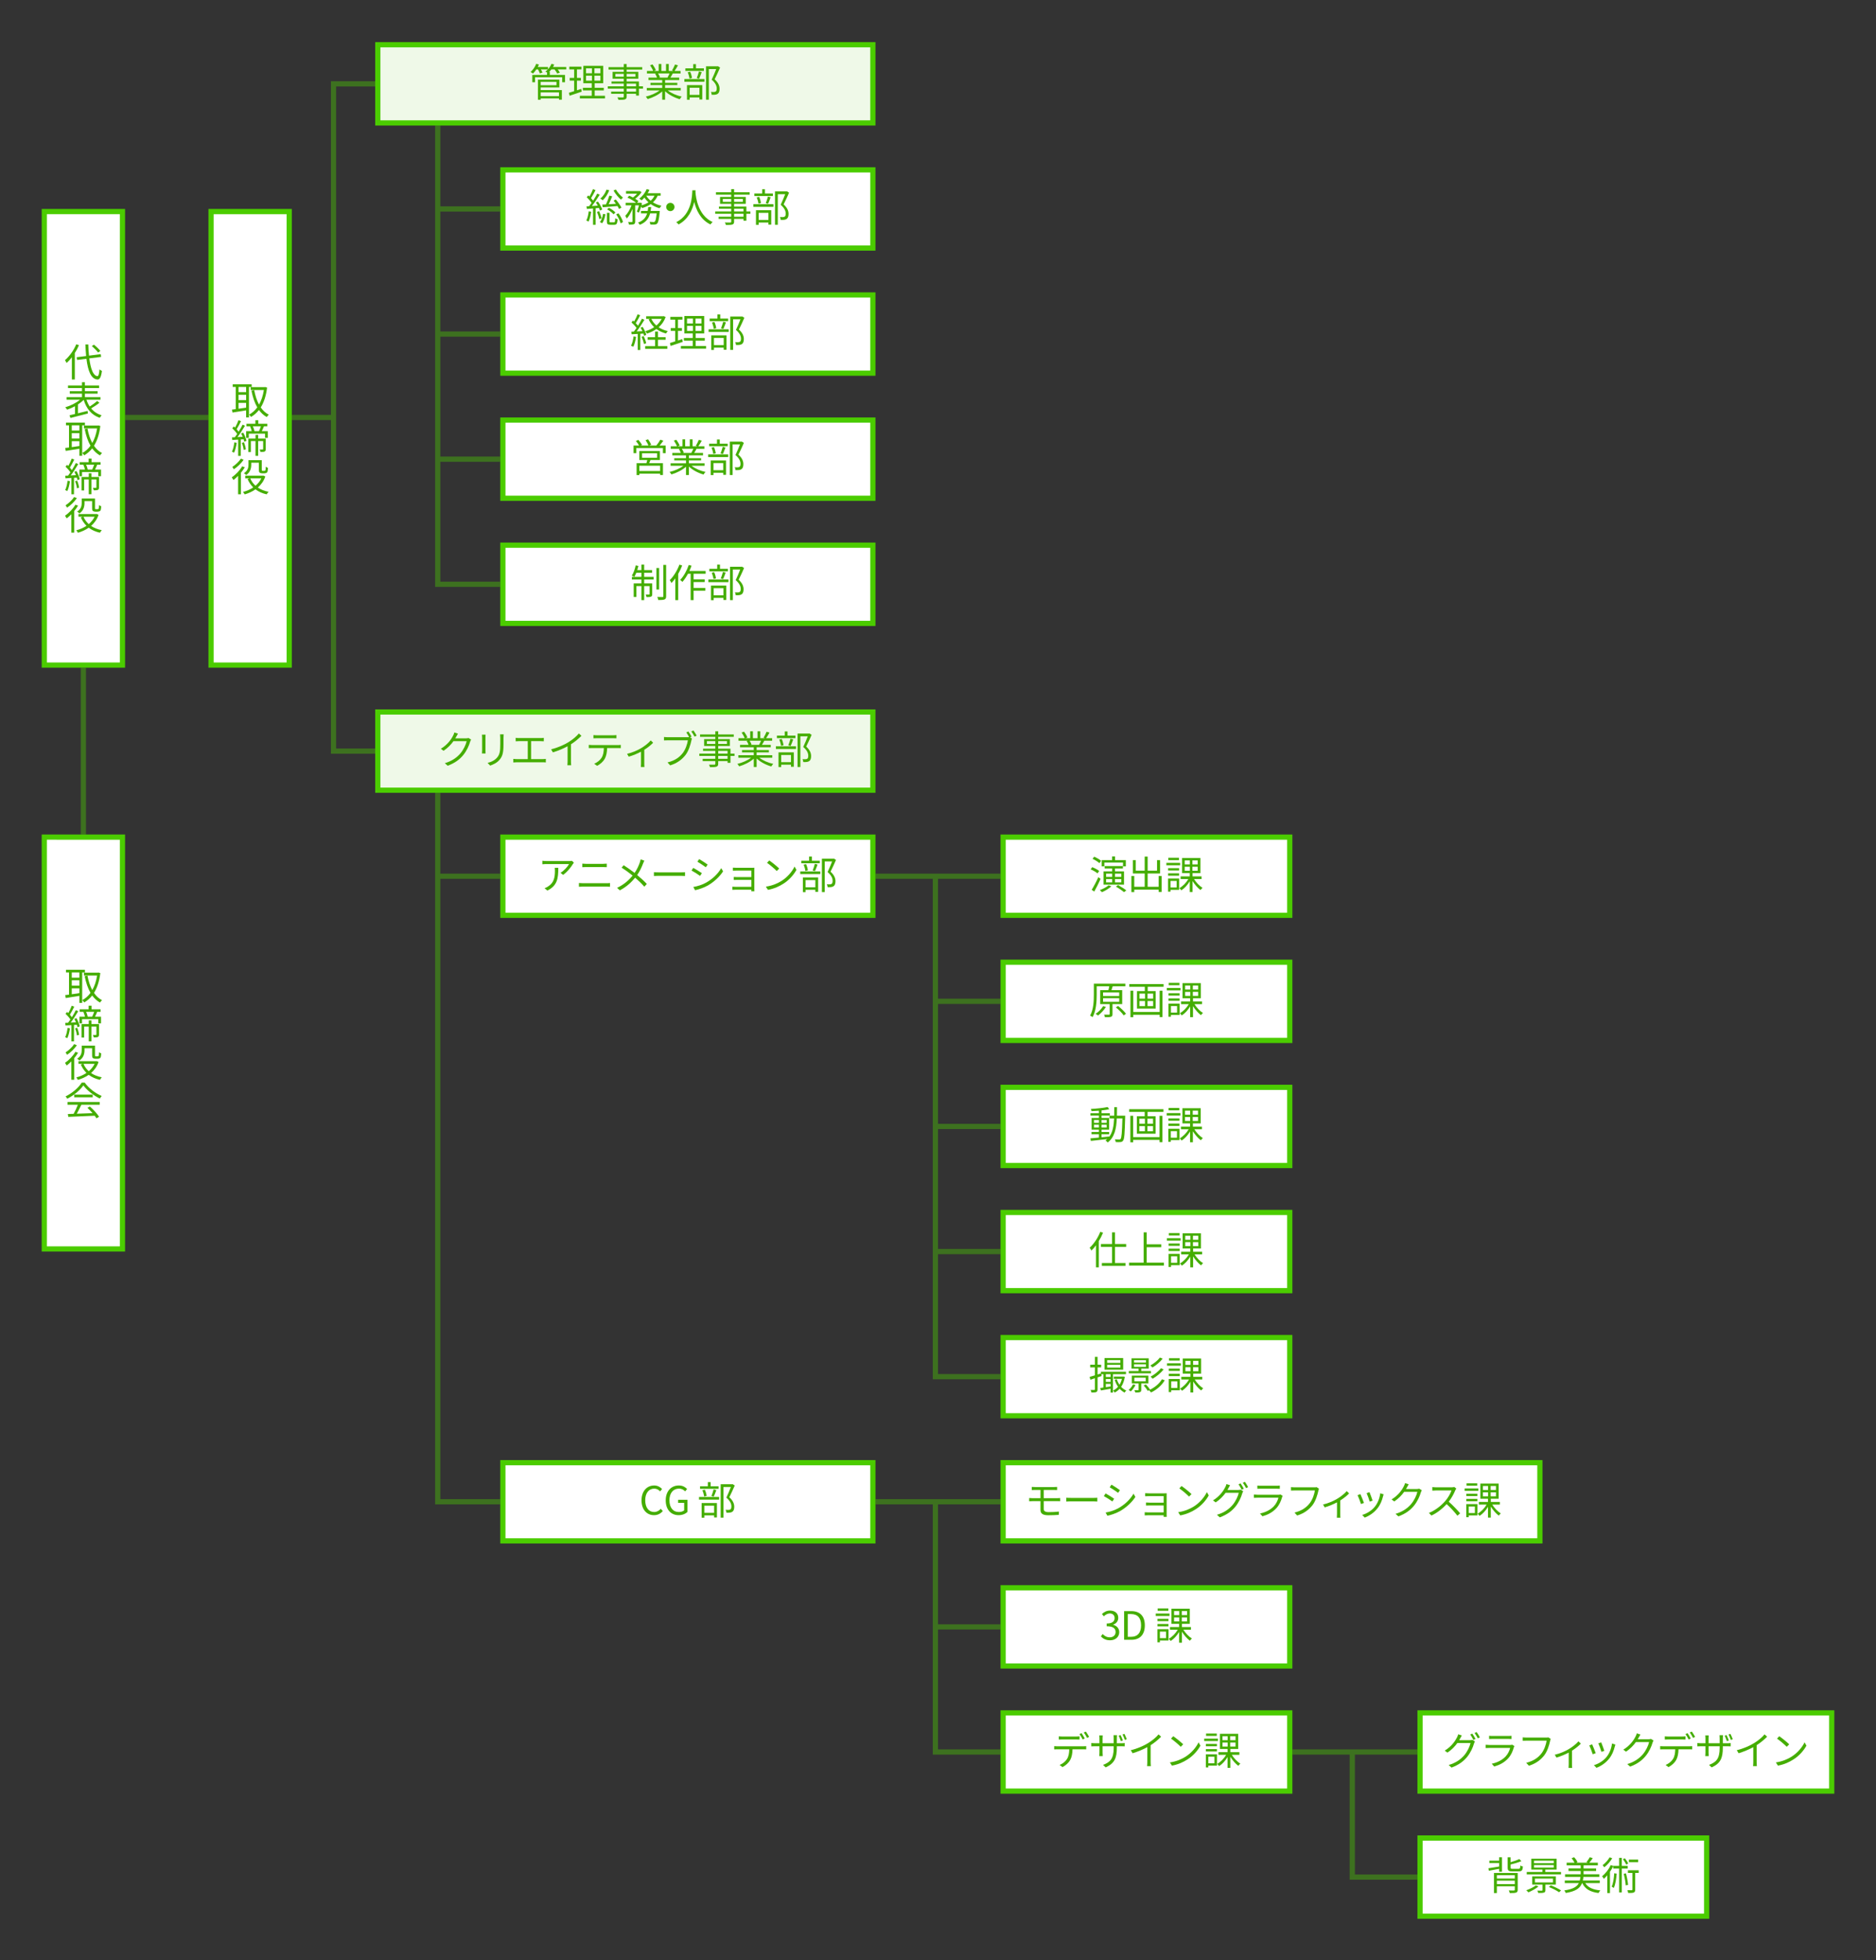 <?xml version="1.0" encoding="utf-8"?>
<!-- Generator: Adobe Illustrator 26.0.2, SVG Export Plug-In . SVG Version: 6.00 Build 0)  -->
<svg version="1.1" id="レイヤー_1" xmlns="http://www.w3.org/2000/svg" xmlns:xlink="http://www.w3.org/1999/xlink" x="0px"
	 y="0px" viewBox="0 0 720 752" style="enable-background:new 0 0 720 752;" xml:space="preserve">
<rect x="0" y="0" width="720" height="752" fill="#333333" stroke="none"/>
<style type="text/css">
	.st0{opacity:0.4;}
	.st1{fill:none;stroke:#4BCC00;stroke-width:2;stroke-miterlimit:10;}
	.st2{fill:#EFF9E8;}
	.st3{fill:#4BCC00;}
	.st4{fill:#44AD00;}
	.st5{fill:#FFFFFF;}
</style>
<g class="st0">
	<line class="st1" x1="48" y1="160.167" x2="80" y2="160.167"/>
	<polyline class="st1" points="144,32.167 128,32.167 128,288.167 144,288.167 	"/>
	<line class="st1" x1="32" y1="256.167" x2="32" y2="320.167"/>
	<polyline class="st1" points="168,304.167 168,576.167 192,576.167 	"/>
	<polyline class="st1" points="359,336.167 359,528.167 384,528.167 	"/>
	<polyline class="st1" points="359,576.167 359,672.167 384,672.167 	"/>
	<polyline class="st1" points="519,672.167 519,720.167 544,720.167 	"/>
	<line class="st1" x1="336" y1="576.167" x2="384" y2="576.167"/>
	<line class="st1" x1="496" y1="672.167" x2="544" y2="672.167"/>
	<line class="st1" x1="168" y1="336.167" x2="192" y2="336.167"/>
	<line class="st1" x1="359" y1="384.167" x2="384" y2="384.167"/>
	<line class="st1" x1="359" y1="432.167" x2="384" y2="432.167"/>
	<line class="st1" x1="359" y1="480.167" x2="384" y2="480.167"/>
	<line class="st1" x1="359" y1="624.167" x2="384" y2="624.167"/>
	<line class="st1" x1="336" y1="336.167" x2="384" y2="336.167"/>
	<line class="st1" x1="112" y1="160.167" x2="128" y2="160.167"/>
	<polyline class="st1" points="168,48.167 168,224.167 192,224.167 	"/>
	<line class="st1" x1="168" y1="176.167" x2="192" y2="176.167"/>
	<line class="st1" x1="168" y1="128.167" x2="192" y2="128.167"/>
	<line class="st1" x1="168" y1="80.167" x2="192" y2="80.167"/>
</g>
<g>
	<g>
		<rect x="145" y="273.167" class="st2" width="190" height="30"/>
		<path class="st3" d="M334,274.167v28H146v-28H334 M336,272.167H144v32h192V272.167L336,272.167z"/>
	</g>
	<g>
		<g>
			<path class="st4" d="M180.795,283.739c-0.12,0.21-0.271,0.555-0.36,0.795
				c-0.405,1.5-1.32,3.54-2.655,5.16c-1.364,1.665-3.149,3.045-5.97,4.08l-1.08-0.975
				c2.745-0.81,4.62-2.175,5.985-3.765c1.17-1.38,2.085-3.314,2.385-4.68h-5.069
				c-0.9,1.26-2.16,2.595-3.795,3.69l-1.035-0.78c2.595-1.545,4.064-3.72,4.71-5.07
				c0.165-0.255,0.375-0.795,0.465-1.185l1.395,0.465c-0.255,0.39-0.524,0.885-0.675,1.17
				c-0.104,0.21-0.225,0.42-0.36,0.63h4.08c0.405,0,0.735-0.045,0.976-0.135L180.795,283.739z"/>
			<path class="st4" d="M186.362,281.849c-0.029,0.285-0.045,0.72-0.045,1.08v5.01
				c0,0.375,0.016,0.87,0.045,1.14h-1.38c0.016-0.225,0.061-0.705,0.061-1.155v-4.995
				c0-0.27-0.03-0.795-0.061-1.08H186.362z M193.308,281.744c-0.03,0.36-0.061,0.795-0.061,1.29
				v2.43c0,3.6-0.479,4.785-1.56,6.075c-0.976,1.17-2.475,1.815-3.57,2.189l-0.975-1.035
				c1.38-0.345,2.67-0.945,3.6-1.995c1.08-1.245,1.26-2.46,1.26-5.294v-2.37
				c0-0.495-0.045-0.93-0.074-1.29H193.308z"/>
			<path class="st4" d="M208.238,291.239c0.45,0,0.855-0.045,1.245-0.09v1.365
				c-0.405-0.06-0.945-0.06-1.245-0.06h-9.914c-0.405,0-0.855,0.015-1.32,0.06v-1.365
				c0.45,0.06,0.915,0.09,1.32,0.09h4.229v-6.899h-3.375c-0.285,0-0.885,0.015-1.26,0.06v-1.32
				c0.39,0.06,0.96,0.09,1.26,0.09h8.25c0.449,0,0.915-0.045,1.274-0.09v1.32
				c-0.375-0.045-0.854-0.06-1.274-0.06h-3.601v6.899H208.238z"/>
			<path class="st4" d="M223.151,282.299c-1.035,1.05-2.475,2.28-4.02,3.255v6.419
				c0,0.57,0.03,1.305,0.09,1.605h-1.47c0.045-0.285,0.09-1.035,0.09-1.605v-5.669
				c-1.604,0.885-3.675,1.755-5.64,2.34l-0.69-1.17c2.505-0.585,5.055-1.725,6.705-2.76
				c1.53-0.945,3.104-2.25,3.944-3.315L223.151,282.299z"/>
			<path class="st4" d="M237.087,285.854c0.314,0,0.81-0.015,1.17-0.075v1.245
				c-0.33-0.015-0.811-0.03-1.17-0.03h-4.08c-0.045,1.62-0.285,2.985-0.885,4.095
				c-0.54,1.005-1.681,2.085-2.955,2.73l-1.11-0.81c1.17-0.48,2.25-1.35,2.835-2.295
				c0.66-1.05,0.825-2.31,0.87-3.72h-4.484c-0.466,0-0.9,0-1.306,0.03v-1.245
				c0.405,0.045,0.84,0.075,1.306,0.075H237.087z M229.122,283.215c-0.495,0-0.99,0.015-1.365,0.045
				v-1.245c0.42,0.045,0.87,0.09,1.35,0.09h6.075c0.42,0,0.96-0.03,1.395-0.09v1.245
				c-0.435-0.03-0.96-0.045-1.395-0.045H229.122z"/>
			<path class="st4" d="M250.674,284.954c-0.705,0.765-2.04,1.86-3.405,2.715v5.31
				c0,0.45,0.015,1.065,0.075,1.29h-1.38c0.03-0.225,0.06-0.84,0.06-1.29v-4.59
				c-1.274,0.675-3.074,1.455-4.71,1.92l-0.645-1.095c1.92-0.42,3.96-1.335,5.205-2.055
				c1.5-0.87,3.104-2.13,3.869-3.09L250.674,284.954z"/>
			<path class="st4" d="M264.843,282.884l0.735,0.465c-0.105,0.21-0.165,0.45-0.226,0.75
				c-0.33,1.575-1.05,3.99-2.235,5.535c-1.38,1.755-3.164,3.15-5.909,4.005l-1.021-1.125
				c2.91-0.72,4.59-1.995,5.85-3.6c1.065-1.365,1.756-3.45,1.966-4.89h-7.68
				c-0.585,0-1.11,0.03-1.485,0.045v-1.32c0.405,0.045,1.005,0.09,1.5,0.09h7.515
				c0.195,0,0.405,0,0.646-0.045c-0.315-0.57-0.766-1.32-1.096-1.8l0.811-0.345
				c0.359,0.51,0.899,1.41,1.2,1.98L264.843,282.884z M266.147,280.259
				c0.375,0.51,0.915,1.41,1.23,1.98l-0.825,0.36c-0.33-0.615-0.825-1.47-1.23-1.995
				L266.147,280.259z"/>
			<path class="st4" d="M281.897,290.009h-1.545v2.655h-1.11v-0.675h-3.6v1.035
				c0,0.69-0.21,0.945-0.66,1.11c-0.465,0.165-1.245,0.18-2.49,0.18
				c-0.06-0.285-0.239-0.69-0.39-0.945c0.9,0.03,1.8,0.015,2.055,0.015
				c0.285-0.015,0.375-0.105,0.375-0.36v-1.035h-4.845v-0.855h4.845v-1.125h-6.135v-0.885h6.135v-1.05
				h-4.71v-0.825h4.71v-1.05h-4.289v-2.64h4.289v-0.87h-5.85v-0.915h5.85v-1.2h1.11v1.2
				h5.97v0.915h-5.97v0.87h4.47v2.64h-4.47v1.05h4.71v1.875h1.545V290.009z M274.532,285.419
				v-1.08h-3.225v1.08H274.532z M275.643,284.34v1.08h3.359v-1.08H275.643z M275.643,289.124h3.6
				v-1.05h-3.6V289.124z M279.242,290.009h-3.6v1.125h3.6V290.009z"/>
			<path class="st4" d="M291.423,290.699c1.365,1.08,3.435,1.965,5.354,2.37
				c-0.255,0.24-0.6,0.675-0.75,0.99c-2.01-0.57-4.199-1.695-5.64-3.075v3.27h-1.095v-3.195
				c-1.439,1.305-3.63,2.385-5.595,2.955c-0.15-0.285-0.48-0.705-0.72-0.945
				c1.859-0.42,3.944-1.32,5.295-2.37h-4.905v-0.945h5.925v-1.11h-4.515v-0.855h4.515V286.694
				h-5.265v-0.915h3.27c-0.135-0.45-0.435-1.05-0.734-1.5l0.524-0.105h-3.659v-0.96h2.385
				c-0.21-0.6-0.735-1.5-1.186-2.175l0.945-0.315c0.51,0.675,1.05,1.605,1.274,2.205l-0.765,0.285
				h1.845v-2.655h1.035v2.655h1.785v-2.655h1.05v2.655h1.815l-0.556-0.18
				c0.391-0.63,0.87-1.605,1.141-2.28l1.14,0.3c-0.42,0.765-0.9,1.59-1.32,2.16h2.325
				v0.96h-3c-0.3,0.57-0.63,1.155-0.93,1.605h3.404v0.915h-5.43v1.095h4.695v0.855h-4.695v1.11
				h6.015v0.945H291.423z M287.688,284.174c0.329,0.465,0.63,1.095,0.75,1.5l-0.48,0.105h3.525
				l-0.15-0.045c0.255-0.435,0.555-1.05,0.765-1.56H287.688z"/>
			<path class="st4" d="M297.787,286.334h7.71v1.02h-7.71V286.334z M305.287,283.199h-7.109v-0.975h2.999
				v-1.605h1.065v1.605h3.045V283.199z M298.792,288.659h5.865v5.52h-1.08v-0.795h-3.75v0.885h-1.035
				V288.659z M299.752,286.154c-0.075-0.66-0.345-1.665-0.66-2.43l0.931-0.195
				c0.345,0.735,0.614,1.755,0.689,2.4L299.752,286.154z M299.827,289.649v2.76h3.75v-2.76H299.827z
				 M302.542,285.974c0.285-0.69,0.66-1.8,0.84-2.55l1.05,0.255
				c-0.314,0.87-0.675,1.86-0.989,2.52L302.542,285.974z M311.497,281.924
				c-0.615,1.41-1.38,3.135-2.085,4.5c1.5,1.38,1.875,2.565,1.89,3.63
				c0,0.915-0.21,1.605-0.735,1.95c-0.27,0.18-0.585,0.285-0.975,0.33
				c-0.375,0.045-0.87,0.045-1.305,0.03c-0.016-0.315-0.12-0.795-0.315-1.11
				c0.465,0.045,0.87,0.045,1.186,0.03c0.225-0.015,0.465-0.06,0.645-0.165
				c0.315-0.195,0.405-0.645,0.405-1.185c0-0.945-0.42-2.055-1.936-3.36
				c0.615-1.26,1.275-2.88,1.74-4.08h-2.835v11.76h-1.08v-12.81h4.41l0.18-0.045
				L311.497,281.924z"/>
		</g>
	</g>
	<g>
		<g>
			<rect x="193" y="321.167" class="st5" width="142" height="30"/>
			<g>
				<path class="st3" d="M334,322.167v28H194v-28H334 M336,320.167H192v32h144V320.167L336,320.167z"/>
			</g>
		</g>
		<g>
			<g>
				<path class="st4" d="M220.256,330.974c-0.105,0.15-0.3,0.375-0.405,0.54
					c-0.6,1.02-2.025,2.955-3.735,4.14l-0.99-0.795c1.38-0.81,2.79-2.43,3.27-3.36h-8.535
					c-0.555,0-1.11,0.03-1.71,0.09v-1.35c0.525,0.06,1.155,0.12,1.71,0.12h8.61
					c0.285,0,0.825-0.045,1.05-0.09L220.256,330.974z M214.271,332.954
					c0,4.065-0.36,6.81-4.185,8.715l-1.095-0.9c0.405-0.135,0.915-0.375,1.335-0.66
					c2.325-1.425,2.655-3.57,2.655-6.075c0-0.36-0.015-0.69-0.06-1.08H214.271z"/>
				<path class="st4" d="M222.189,338.774c0.51,0.045,1.035,0.075,1.575,0.075h8.984
					c0.45,0,0.93-0.015,1.365-0.075v1.44c-0.45-0.045-0.96-0.075-1.365-0.075h-8.984
					c-0.54,0-1.065,0.045-1.575,0.075V338.774z M223.479,331.349c0.48,0.045,0.99,0.075,1.47,0.075
					h6.435c0.54,0,1.065-0.03,1.485-0.075v1.35c-0.42-0.03-0.99-0.045-1.485-0.045h-6.42
					c-0.525,0-1.02,0.015-1.485,0.045V331.349z"/>
				<path class="st4" d="M247.296,330.194c-0.15,0.285-0.375,0.78-0.495,1.095
					c-0.48,1.32-1.245,2.97-2.25,4.425c1.335,1.11,2.625,2.28,3.69,3.42l-0.945,1.05
					c-1.11-1.275-2.25-2.34-3.54-3.45c-1.395,1.71-3.255,3.495-5.865,4.845l-1.065-0.945
					c2.625-1.245,4.485-2.895,5.955-4.71c-1.11-0.915-2.775-2.145-4.215-3.03l0.795-0.945
					c1.275,0.81,3.015,2.04,4.2,2.955c0.96-1.395,1.575-2.805,2.025-4.08
					c0.105-0.3,0.24-0.78,0.3-1.11L247.296,330.194z"/>
				<path class="st4" d="M250.977,334.619c0.45,0.03,1.245,0.075,2.085,0.075h8.22
					c0.75,0,1.29-0.045,1.62-0.075v1.47c-0.3-0.015-0.93-0.075-1.605-0.075h-8.235
					c-0.825,0-1.62,0.03-2.085,0.075V334.619z"/>
				<path class="st4" d="M269.37,334.994l-0.69,1.05c-0.735-0.54-2.37-1.59-3.27-2.055l0.66-1.02
					C266.97,333.449,268.71,334.514,269.37,334.994z M271.11,338.564
					c2.49-1.425,4.47-3.375,5.685-5.49l0.72,1.23c-1.305,2.025-3.375,3.959-5.76,5.37
					c-1.515,0.87-3.585,1.575-4.979,1.86l-0.69-1.23
					C267.735,340.019,269.595,339.434,271.11,338.564z M271.59,331.709l-0.705,1.02
					c-0.72-0.54-2.34-1.62-3.225-2.13l0.675-1.005C269.22,330.09,270.945,331.229,271.59,331.709
					z"/>
				<path class="st4" d="M288.351,341.954c0.016-0.135,0.016-0.375,0.016-0.615h-6.045
					c-0.465,0-0.99,0.03-1.23,0.045v-1.2c0.24,0.03,0.72,0.06,1.23,0.06h6.045v-2.67
					h-5.415c-0.525,0-1.05,0.015-1.35,0.03v-1.155c0.285,0.015,0.825,0.06,1.335,0.06h5.43v-2.505
					h-5.565c-0.39,0-1.26,0.03-1.53,0.045v-1.17c0.285,0.03,1.14,0.06,1.53,0.06h5.804
					c0.33,0,0.721-0.015,0.915-0.03c-0.015,0.165-0.015,0.48-0.015,0.765v7.469
					c0,0.24,0.015,0.6,0.03,0.81H288.351z"/>
				<path class="st4" d="M299.939,337.979c2.311-1.455,4.141-3.675,5.01-5.52l0.721,1.275
					c-1.035,1.875-2.775,3.915-5.04,5.325c-1.5,0.96-3.39,1.875-5.895,2.34l-0.795-1.23
					C296.565,339.779,298.515,338.864,299.939,337.979z M299.055,333.224l-0.944,0.945
					c-0.75-0.78-2.625-2.385-3.735-3.135l0.855-0.915C296.295,330.824,298.215,332.384,299.055,333.224z"
					/>
				<path class="st4" d="M307.134,334.334h7.71v1.02h-7.71V334.334z M314.634,331.199h-7.109v-0.975h2.999
					v-1.605h1.065v1.605h3.045V331.199z M308.139,336.659h5.865v5.52h-1.08v-0.795h-3.75v0.885h-1.035
					V336.659z M309.099,334.154c-0.075-0.66-0.345-1.665-0.66-2.43l0.931-0.195
					c0.345,0.735,0.614,1.755,0.689,2.4L309.099,334.154z M309.174,337.649v2.76h3.75v-2.76H309.174z
					 M311.889,333.974c0.285-0.69,0.66-1.8,0.84-2.55l1.05,0.255
					c-0.314,0.87-0.675,1.86-0.989,2.52L311.889,333.974z M320.844,329.924
					c-0.615,1.41-1.38,3.135-2.085,4.5c1.5,1.38,1.875,2.565,1.89,3.63
					c0,0.915-0.21,1.605-0.735,1.95c-0.27,0.18-0.585,0.285-0.975,0.33
					c-0.375,0.045-0.87,0.045-1.305,0.03c-0.016-0.315-0.12-0.795-0.315-1.11
					c0.465,0.045,0.87,0.045,1.186,0.03c0.225-0.015,0.465-0.06,0.645-0.165
					c0.315-0.195,0.405-0.645,0.405-1.185c0-0.945-0.42-2.055-1.936-3.36
					c0.615-1.26,1.275-2.88,1.74-4.08h-2.835v11.76h-1.08v-12.81h4.41l0.18-0.045
					L320.844,329.924z"/>
			</g>
		</g>
	</g>
	<g>
		<g>
			<rect x="193" y="561.167" class="st5" width="142" height="30"/>
			<g>
				<path class="st3" d="M334,562.167v28H194v-28H334 M336,560.167H192v32h144V560.167L336,560.167z"/>
			</g>
		</g>
		<g>
			<g>
				<path class="st4" d="M246.212,575.625c0-3.555,2.085-5.715,4.875-5.715
					c1.335,0,2.385,0.66,3.015,1.364l-0.75,0.9c-0.57-0.615-1.305-1.05-2.25-1.05
					c-2.085,0-3.465,1.71-3.465,4.455c0,2.774,1.32,4.515,3.42,4.515
					c1.05,0,1.845-0.465,2.55-1.23l0.765,0.87c-0.87,1.005-1.95,1.575-3.375,1.575
					C248.267,581.309,246.212,579.194,246.212,575.625z"/>
				<path class="st4" d="M255.5,575.625c0-3.555,2.13-5.715,5.04-5.715
					c1.53,0,2.535,0.689,3.165,1.364l-0.75,0.9c-0.555-0.585-1.26-1.05-2.385-1.05
					c-2.205,0-3.645,1.71-3.645,4.455c0,2.774,1.305,4.515,3.66,4.515
					c0.795,0,1.56-0.24,1.995-0.646v-2.88h-2.325v-1.154h3.6v4.619
					c-0.705,0.735-1.92,1.275-3.405,1.275C257.554,581.309,255.5,579.194,255.5,575.625z"/>
				<path class="st4" d="M268.282,574.335h7.71v1.02h-7.71V574.335z M275.782,571.2h-7.11v-0.976h3
					v-1.604h1.065v1.604h3.045V571.2z M269.287,576.66h5.865v5.52h-1.08v-0.795h-3.75v0.885h-1.035
					V576.66z M270.247,574.154c-0.075-0.659-0.345-1.664-0.66-2.43l0.93-0.194
					c0.345,0.734,0.615,1.755,0.69,2.399L270.247,574.154z M270.322,577.649v2.76h3.75v-2.76H270.322z
					 M273.037,573.974c0.285-0.689,0.66-1.8,0.84-2.55l1.05,0.255
					c-0.315,0.87-0.675,1.86-0.99,2.521L273.037,573.974z M281.992,569.924
					c-0.615,1.41-1.38,3.135-2.085,4.5c1.5,1.38,1.875,2.564,1.89,3.63
					c0,0.915-0.21,1.604-0.735,1.95c-0.27,0.18-0.585,0.284-0.975,0.33
					c-0.375,0.045-0.87,0.045-1.305,0.029c-0.015-0.314-0.12-0.795-0.315-1.109
					c0.465,0.045,0.87,0.045,1.185,0.029c0.225-0.015,0.465-0.06,0.645-0.165
					c0.315-0.194,0.405-0.645,0.405-1.185c0-0.945-0.42-2.055-1.935-3.359
					c0.615-1.261,1.275-2.88,1.74-4.08h-2.835v11.76h-1.08v-12.81h4.41l0.18-0.045
					L281.992,569.924z"/>
			</g>
		</g>
	</g>
	<g>
		<g>
			<rect x="385" y="369.167" class="st5" width="110" height="30"/>
			<g>
				<path class="st3" d="M494,370.167v28H386v-28H494 M496,368.167H384v32h112V368.167L496,368.167z"/>
			</g>
		</g>
		<g>
			<g>
				<path class="st4" d="M426.968,385.229v3.825c0,0.585-0.12,0.885-0.57,1.035
					c-0.45,0.165-1.17,0.165-2.325,0.165c-0.045-0.285-0.21-0.69-0.345-0.975
					c0.87,0.03,1.65,0.03,1.875,0.015c0.226,0,0.285-0.075,0.285-0.255v-3.81h-3.63v-5.355h3.135
					c0.135-0.465,0.271-1.02,0.345-1.47h-4.829v3.3c0,2.475-0.195,6.075-1.575,8.52
					c-0.21-0.18-0.675-0.465-0.96-0.57c1.32-2.34,1.439-5.61,1.439-7.965v-4.29h12.09v1.005
					h-4.859c-0.15,0.495-0.315,1.02-0.48,1.47h4.125v5.355H426.968z M424.447,386.309
					c-0.779,1.26-1.965,2.505-3.044,3.314c-0.195-0.195-0.66-0.51-0.915-0.66
					c1.109-0.72,2.22-1.83,2.909-2.955L424.447,386.309z M423.353,382.124h6.195v-1.365h-6.195
					V382.124z M423.353,384.344h6.195v-1.38h-6.195V384.344z M429.112,385.949
					c1.11,0.87,2.43,2.115,3.045,3l-0.899,0.615c-0.57-0.885-1.875-2.175-3-3.075L429.112,385.949z"/>
				<path class="st4" d="M446.575,377.549v1.035h-6.09v1.665h3.06v6.705H436.375v-6.705h3v-1.665h-5.97
					v-1.035H446.575z M445.075,380.084h1.08v10.125h-1.08v-0.885h-10.125v0.93h-1.08v-10.17h1.08
					v8.175h10.125V380.084z M437.32,383.144h2.13v-1.95h-2.13V383.144z M437.32,386.009h2.13v-1.965
					h-2.13V386.009z M442.57,381.194h-2.146v1.95h2.146V381.194z M442.57,384.044h-2.146v1.965h2.146
					V384.044z"/>
				<path class="st4" d="M453.092,379.965h-5.28v-0.915h5.28V379.965z M452.717,389.399h-3.315v0.69h-0.944
					v-5.025h4.26V389.399z M452.702,381.959h-4.23v-0.885h4.23V381.959z M448.472,383.054h4.23v0.9
					h-4.23V383.054z M452.656,377.985h-4.109v-0.9h4.109V377.985z M449.401,385.979v2.52h2.355v-2.52
					H449.401z M458.416,385.244c0.811,1.32,2.115,2.685,3.271,3.39
					c-0.24,0.195-0.601,0.585-0.766,0.84c-1.05-0.765-2.22-2.1-3.06-3.465v4.23h-1.08v-4.14
					c-0.854,1.44-2.04,2.745-3.239,3.479c-0.165-0.24-0.511-0.645-0.735-0.84
					c1.29-0.705,2.625-2.07,3.45-3.495h-2.97v-1.005h3.494v-1.245h-2.939v-5.805h7.034v5.805h-3.015
					v1.245h3.465v1.005H458.416z M454.847,379.634h1.979v-1.53h-1.979V379.634z M454.847,382.079h1.979
					v-1.545h-1.979V382.079z M459.842,378.104h-2.04v1.53h2.04V378.104z M459.842,380.534h-2.04v1.545
					h2.04V380.534z"/>
			</g>
		</g>
	</g>
	<g>
		<g>
			<rect x="385" y="321.167" class="st5" width="110" height="30"/>
			<g>
				<path class="st3" d="M494,322.167v28H386v-28H494 M496,320.167H384v32h112V320.167L496,320.167z"/>
			</g>
		</g>
		<g>
			<g>
				<path class="st4" d="M421.229,335.084c-0.555-0.495-1.71-1.155-2.655-1.56l0.631-0.825
					c0.915,0.345,2.085,0.975,2.654,1.455L421.229,335.084z M422.398,337.199
					c-0.705,1.59-1.649,3.465-2.43,4.86l-0.975-0.69c0.734-1.155,1.77-3.12,2.55-4.845
					L422.398,337.199z M421.948,331.154c-0.555-0.525-1.694-1.23-2.625-1.65l0.615-0.825
					c0.93,0.405,2.085,1.05,2.655,1.575L421.948,331.154z M426.538,340.049
					c-0.944,0.855-2.399,1.725-3.614,2.25c-0.165-0.21-0.585-0.63-0.825-0.81
					c1.2-0.435,2.564-1.125,3.375-1.83L426.538,340.049z M423.839,332.399h-1.005v-2.4h3.989v-1.425
					h1.125v1.425h4.14v2.4h-1.08v-1.47h-7.169V332.399z M426.854,334.304V333.194h-2.88v-0.915h6.989
					v0.915h-3.045v1.11h3.465v5.1h-7.859v-5.1H426.854z M424.514,336.434h2.34v-1.26h-2.34
					V336.434z M424.514,338.534h2.34v-1.275h-2.34V338.534z M427.918,335.174v1.26h2.431v-1.26
					H427.918z M430.349,337.259h-2.431v1.275h2.431V337.259z M429.118,339.569
					c1.05,0.57,2.43,1.455,3.15,2.04l-0.87,0.675c-0.675-0.585-2.04-1.515-3.12-2.145
					L429.118,339.569z"/>
				<path class="st4" d="M445.822,336.074v6.15h-1.14v-0.9h-9.359v0.93h-1.11v-6.18h1.11v4.155h4.004
					v-5.115h-4.544v-5.129h1.109v4.05h3.435v-5.385h1.141v5.385h3.6v-4.05h1.155v5.129h-4.755
					v5.115h4.215v-4.155H445.822z"/>
				<path class="st4" d="M452.927,331.965h-5.28v-0.915h5.28V331.965z M452.552,341.399h-3.315v0.69
					h-0.944v-5.025h4.26V341.399z M452.537,333.959h-4.23v-0.885h4.23V333.959z M448.307,335.054h4.23
					v0.9h-4.23V335.054z M452.491,329.985h-4.109v-0.9h4.109V329.985z M449.236,337.979v2.52h2.355
					v-2.52H449.236z M458.251,337.244c0.811,1.32,2.115,2.685,3.271,3.39
					c-0.24,0.195-0.601,0.585-0.766,0.84c-1.05-0.765-2.22-2.1-3.06-3.465v4.23h-1.08v-4.14
					c-0.854,1.44-2.04,2.745-3.239,3.479c-0.165-0.24-0.511-0.645-0.735-0.84
					c1.29-0.705,2.625-2.07,3.45-3.495h-2.97v-1.005h3.494v-1.245h-2.939v-5.805h7.034v5.805h-3.015
					v1.245h3.465v1.005H458.251z M454.682,331.634h1.979v-1.53h-1.979V331.634z M454.682,334.079h1.979
					v-1.545h-1.979V334.079z M459.677,330.104h-2.04v1.53h2.04V330.104z M459.677,332.534h-2.04
					v1.545h2.04V332.534z"/>
			</g>
		</g>
	</g>
	<g>
		<g>
			<rect x="385" y="465.167" class="st5" width="110" height="30"/>
			<g>
				<path class="st3" d="M494,466.167v28H386v-28H494 M496,464.167H384v32h112V464.167L496,464.167z"/>
			</g>
		</g>
		<g>
			<g>
				<path class="st4" d="M423.344,472.934c-0.45,1.096-1.005,2.19-1.62,3.21v10.095h-1.095v-8.459
					c-0.556,0.749-1.141,1.439-1.755,2.01c-0.105-0.271-0.45-0.825-0.676-1.08
					c1.62-1.47,3.165-3.765,4.08-6.104L423.344,472.934z M427.918,478.38v6.194h4.035v1.08h-9.06
					v-1.08h3.899v-6.194h-4.26v-1.08h4.26v-4.5h1.125v4.5h4.29v1.08H427.918z"/>
				<path class="st4" d="M446.701,484.439v1.11h-13.364v-1.11h5.595v-11.64h1.17v4.59h5.58v1.11
					h-5.58v5.939H446.701z"/>
				<path class="st4" d="M453.134,475.965h-5.28v-0.915h5.28V475.965z M452.759,485.399h-3.315v0.69
					h-0.944v-5.025h4.26V485.399z M452.744,477.96h-4.23v-0.885h4.23V477.96z M448.514,479.054
					h4.23v0.9h-4.23V479.054z M452.698,473.985h-4.109v-0.9h4.109V473.985z M449.443,481.979v2.521
					h2.355v-2.521H449.443z M458.458,481.245c0.811,1.319,2.115,2.685,3.271,3.39
					c-0.24,0.194-0.601,0.585-0.766,0.84c-1.05-0.765-2.22-2.1-3.06-3.465v4.229h-1.08v-4.14
					c-0.854,1.44-2.04,2.745-3.239,3.479c-0.165-0.239-0.511-0.645-0.735-0.84
					c1.29-0.705,2.625-2.069,3.45-3.494h-2.97v-1.006h3.494v-1.244h-2.939v-5.805h7.034v5.805h-3.015
					v1.244h3.465v1.006H458.458z M454.889,475.634h1.979v-1.53h-1.979V475.634z M454.889,478.08h1.979
					v-1.545h-1.979V478.08z M459.884,474.104h-2.04v1.53h2.04V474.104z M459.884,476.535h-2.04
					v1.545h2.04V476.535z"/>
			</g>
		</g>
	</g>
	<g>
		<g>
			<rect x="385" y="417.167" class="st5" width="110" height="30"/>
			<g>
				<path class="st3" d="M494,418.167v28H386v-28H494 M496,416.167H384v32h112V416.167L496,416.167z"/>
			</g>
		</g>
		<g>
			<g>
				<path class="st4" d="M431.85,428.04c0,0-0.015,0.42-0.015,0.569c-0.165,6.285-0.3,8.37-0.81,9
					c-0.256,0.39-0.556,0.51-1.006,0.555c-0.42,0.061-1.125,0.045-1.814,0
					c-0.03-0.3-0.15-0.765-0.315-1.05c0.721,0.061,1.38,0.075,1.665,0.075
					c0.255,0,0.391-0.045,0.54-0.24c0.345-0.435,0.525-2.415,0.675-7.859H428.625
					c-0.18,3.99-0.87,7.26-3.51,9.239c-0.165-0.239-0.555-0.614-0.825-0.795
					c0.24-0.165,0.45-0.345,0.66-0.524c-2.28,0.27-4.604,0.524-6.285,0.705L418.5,436.739
					c0.9-0.075,2.025-0.18,3.255-0.3v-1.29h-2.835v-0.854h2.835v-0.915h-2.805v-4.455h2.805
					v-0.945h-3.239v-0.869h3.239v-0.99c-0.96,0.075-1.935,0.135-2.819,0.165
					c-0.045-0.24-0.15-0.601-0.271-0.825c2.221-0.12,4.92-0.39,6.465-0.735l0.556,0.855
					c-0.811,0.18-1.83,0.314-2.926,0.435v1.096h3.181v0.869h-3.181v0.945h2.91v4.455h-2.91v0.915
					h2.94v0.854h-2.94v1.186c0.976-0.091,1.995-0.195,3-0.315v0.075
					c1.306-1.771,1.695-4.185,1.83-7.005h-1.755v-1.05h1.785c0.03-1.05,0.03-2.146,0.03-3.285
					h1.05c0,1.125,0,2.235-0.03,3.285H431.85z M419.865,430.769h1.89v-1.08h-1.89V430.769z
					 M421.755,432.599v-1.095h-1.89v1.095H421.755z M422.76,429.689v1.08h1.966v-1.08H422.76z
					 M424.726,431.505h-1.966v1.095h1.966V431.505z"/>
				<path class="st4" d="M446.531,425.549v1.035h-6.09v1.665h3.061v6.704h-7.17v-6.704h3v-1.665h-5.97
					v-1.035H446.531z M445.031,428.085h1.08v10.124h-1.08v-0.885h-10.124v0.931h-1.08v-10.17h1.08
					v8.175h10.124V428.085z M437.276,431.144h2.131v-1.95h-2.131V431.144z M437.276,434.009h2.131v-1.965
					h-2.131V434.009z M442.526,429.194h-2.145v1.95h2.145V429.194z M442.526,432.045h-2.145v1.965h2.145
					V432.045z"/>
				<path class="st4" d="M453.048,427.965h-5.279v-0.915h5.279V427.965z M452.673,437.399h-3.314v0.69h-0.945
					v-5.025h4.26V437.399z M452.658,429.96h-4.229v-0.885h4.229V429.96z M448.429,431.054h4.229v0.9
					h-4.229V431.054z M452.613,425.985h-4.11v-0.9h4.11V425.985z M449.358,433.979v2.521h2.354v-2.521
					H449.358z M458.373,433.245c0.81,1.319,2.115,2.685,3.27,3.39
					c-0.239,0.194-0.6,0.585-0.765,0.84c-1.05-0.765-2.22-2.1-3.06-3.465v4.229h-1.08v-4.14
					c-0.855,1.44-2.04,2.745-3.24,3.479c-0.165-0.239-0.51-0.645-0.734-0.84
					c1.289-0.705,2.624-2.069,3.449-3.494h-2.97v-1.006h3.495v-1.244h-2.94v-5.805h7.035v5.805
					h-3.015v1.244h3.465v1.006H458.373z M454.803,427.634h1.98v-1.53h-1.98V427.634z M454.803,430.08
					h1.98v-1.545h-1.98V430.08z M459.798,426.104h-2.04v1.53h2.04V426.104z M459.798,428.535
					h-2.04v1.545h2.04V428.535z"/>
			</g>
		</g>
	</g>
	<g>
		<g>
			<rect x="385" y="513.167" class="st5" width="110" height="30"/>
			<g>
				<path class="st3" d="M494,514.167v28H386v-28H494 M496,512.167H384v32h112V512.167L496,512.167z"/>
			</g>
		</g>
		<g>
			<g>
				<path class="st4" d="M427.162,527.205v7.079h-0.93v-1.484c-1.32,0.239-2.64,0.495-3.705,0.66
					l-0.285-0.945c0.36-0.045,0.78-0.105,1.245-0.18v-5.13h-0.81l0.09,0.72l-1.53,0.51
					v4.56c0,0.585-0.12,0.886-0.495,1.08c-0.345,0.15-0.914,0.195-1.845,0.181
					c-0.045-0.256-0.18-0.721-0.33-1.006c0.646,0.016,1.23,0.016,1.41,0.016
					s0.255-0.061,0.255-0.271v-4.229c-0.63,0.21-1.215,0.405-1.755,0.57l-0.285-1.08
					c0.57-0.15,1.275-0.36,2.04-0.601v-3.06h-1.83v-1.02h1.83v-3h1.005v3h1.38v1.02h-1.38
					v2.745l1.29-0.405v-0.645h9.615v0.915H427.162z M431.062,525.479h-7.155v-4.454h7.155V525.479z
					 M426.232,527.205h-1.83v1.08h1.83V527.205z M424.402,530.144h1.83v-1.064h-1.83V530.144z
					 M426.232,531.929v-0.99h-1.83v1.26L426.232,531.929z M429.997,521.82h-5.069v1.05h5.069V521.82
					z M429.997,523.62h-5.069v1.064h5.069V523.62z M431.707,528.239c-0.27,1.575-0.75,2.835-1.425,3.84
					c0.57,0.601,1.23,1.096,1.979,1.41c-0.21,0.181-0.494,0.54-0.645,0.795
					c-0.705-0.359-1.35-0.854-1.905-1.47c-0.555,0.615-1.199,1.095-1.92,1.455
					c-0.104-0.24-0.359-0.6-0.569-0.795c0.705-0.315,1.335-0.811,1.875-1.44
					c-0.54-0.779-0.976-1.68-1.29-2.67l0.81-0.21c0.24,0.766,0.601,1.485,1.035,2.13
					c0.405-0.659,0.72-1.409,0.93-2.279h-3.09v-0.87h3.436l0.18-0.03L431.707,528.239z"/>
				<path class="st4" d="M435.8,531.359c-0.45,0.915-1.14,1.86-1.8,2.475
					c-0.195-0.164-0.585-0.435-0.825-0.569c0.675-0.57,1.305-1.351,1.665-2.146L435.8,531.359z
					 M441.725,526.889h-8.49v-0.87h3.75v-0.93h-2.729v-3.96h6.614v3.96h-2.864v0.93h3.72V526.889z
					 M438.005,530.744v2.46c0,0.495-0.105,0.75-0.48,0.886c-0.39,0.165-0.93,0.165-1.77,0.165
					c-0.075-0.271-0.255-0.646-0.42-0.9c0.675,0.03,1.245,0.03,1.425,0.015
					c0.18,0,0.225-0.029,0.225-0.18v-2.445h-2.595v-2.97h6.359v2.97H438.005z M435.245,522.764
					h4.574v-0.93h-4.574V522.764z M435.245,524.384h4.574v-0.945h-4.574V524.384z M435.35,529.949
					h4.365v-1.395h-4.365V529.949z M447.02,529.559c-1.155,1.98-3.12,3.66-5.266,4.68
					c-0.18-0.27-0.494-0.645-0.765-0.87l-0.479,0.255c-0.301-0.555-0.96-1.439-1.561-2.069
					l0.84-0.42c0.585,0.615,1.29,1.47,1.605,2.024l-0.061,0.03
					c1.875-0.9,3.66-2.37,4.62-4.035L447.02,529.559z M446.225,521.25
					c-1.005,1.32-2.551,2.595-3.931,3.405c-0.194-0.226-0.51-0.57-0.81-0.78
					c1.305-0.69,2.85-1.905,3.689-3.045L446.225,521.25z M446.6,525.375
					c-1.096,1.38-2.745,2.745-4.23,3.585c-0.194-0.24-0.54-0.585-0.81-0.78
					c1.41-0.735,3.09-2.025,4.005-3.24L446.6,525.375z"/>
				<path class="st4" d="M453.188,523.965h-5.28v-0.915h5.28V523.965z M452.812,533.399h-3.315v0.69h-0.944
					v-5.025h4.26V533.399z M452.798,525.96h-4.23v-0.885h4.23V525.96z M448.567,527.054h4.23v0.9
					h-4.23V527.054z M452.752,521.985h-4.109v-0.9h4.109V521.985z M449.497,529.979v2.521h2.355
					v-2.521H449.497z M458.512,529.245c0.811,1.319,2.115,2.685,3.271,3.39
					c-0.24,0.194-0.601,0.585-0.766,0.84c-1.05-0.765-2.22-2.1-3.06-3.465v4.229h-1.08v-4.14
					c-0.854,1.44-2.04,2.745-3.239,3.479c-0.165-0.239-0.511-0.645-0.735-0.84
					c1.29-0.705,2.625-2.069,3.45-3.494h-2.97v-1.006h3.494v-1.244h-2.939v-5.805h7.034v5.805h-3.015
					v1.244h3.465v1.006H458.512z M454.942,523.634h1.979v-1.53h-1.979V523.634z M454.942,526.08h1.979
					v-1.545h-1.979V526.08z M459.938,522.104h-2.04v1.53h2.04V522.104z M459.938,524.535h-2.04v1.545
					h2.04V524.535z"/>
			</g>
		</g>
	</g>
	<g>
		<g>
			<rect x="385" y="561.167" class="st5" width="206" height="30"/>
			<g>
				<path class="st3" d="M590,562.167v28H386v-28H590 M592,560.167H384v32h208V560.167L592,560.167z"/>
			</g>
		</g>
		<g>
			<g>
				<path class="st4" d="M400.577,575.924v3.015c0,0.75,0.524,1.2,1.904,1.2
					c1.426,0,2.655-0.061,3.945-0.21l-0.075,1.26c-1.17,0.09-2.609,0.15-4.05,0.15
					c-2.265,0-2.97-0.795-2.97-2.025v-3.39h-2.91c-0.39,0-1.005,0.03-1.425,0.06v-1.26
					c0.405,0.03,1.02,0.075,1.425,0.075h2.91v-3.18h-1.995c-0.51,0-0.945,0.015-1.35,0.045v-1.2
					c0.405,0.03,0.84,0.061,1.35,0.061h7.139c0.48,0,0.9-0.03,1.23-0.061v1.2
					c-0.36-0.016-0.705-0.045-1.23-0.045h-3.899v3.18h5.055c0.314,0,0.899-0.03,1.245-0.06
					v1.229c-0.346-0.045-0.885-0.045-1.215-0.045H400.577z"/>
				<path class="st4" d="M409.217,574.62c0.45,0.029,1.245,0.074,2.085,0.074h8.22
					c0.75,0,1.29-0.045,1.62-0.074v1.47c-0.301-0.016-0.931-0.075-1.605-0.075h-8.234
					c-0.825,0-1.62,0.03-2.085,0.075V574.62z"/>
				<path class="st4" d="M427.61,574.995l-0.69,1.05c-0.734-0.54-2.37-1.59-3.27-2.055l0.66-1.021
					C425.21,573.45,426.95,574.514,427.61,574.995z M429.35,578.564
					c2.49-1.425,4.471-3.375,5.686-5.489l0.72,1.229c-1.305,2.025-3.375,3.96-5.76,5.37
					c-1.515,0.87-3.585,1.574-4.979,1.859l-0.69-1.229
					C425.976,580.019,427.835,579.434,429.35,578.564z M429.83,571.71l-0.705,1.02
					c-0.72-0.54-2.34-1.619-3.225-2.13l0.675-1.005
					C427.46,570.09,429.185,571.229,429.83,571.71z"/>
				<path class="st4" d="M446.591,581.954c0.015-0.135,0.015-0.375,0.015-0.614h-6.044
					c-0.466,0-0.99,0.029-1.23,0.045v-1.2c0.24,0.03,0.72,0.06,1.23,0.06h6.044v-2.67
					h-5.414c-0.525,0-1.051,0.016-1.351,0.03v-1.155c0.285,0.016,0.825,0.061,1.335,0.061h5.43
					v-2.505h-5.564c-0.39,0-1.26,0.03-1.53,0.045v-1.17c0.285,0.03,1.141,0.06,1.53,0.06
					h5.805c0.33,0,0.72-0.015,0.915-0.029c-0.015,0.165-0.015,0.479-0.015,0.765v7.47
					c0,0.24,0.015,0.6,0.029,0.81H446.591z"/>
				<path class="st4" d="M458.18,577.979c2.311-1.455,4.14-3.675,5.01-5.52l0.72,1.274
					c-1.034,1.875-2.774,3.915-5.039,5.325c-1.5,0.96-3.391,1.875-5.896,2.34l-0.795-1.229
					C454.805,579.779,456.755,578.864,458.18,577.979z M457.295,573.224l-0.945,0.945
					c-0.75-0.78-2.625-2.385-3.734-3.135l0.854-0.915C454.535,570.825,456.455,572.384,457.295,573.224z"/>
				<path class="st4" d="M475.156,571.634c0.405,0,0.735-0.045,0.976-0.135l0.989,0.6
					c-0.119,0.21-0.27,0.556-0.345,0.795c-0.405,1.516-1.319,3.54-2.654,5.175
					c-1.365,1.665-3.165,3.03-5.971,4.08l-1.095-0.99c2.76-0.81,4.635-2.159,6-3.765
					c1.17-1.365,2.085-3.314,2.385-4.68h-5.055c-0.915,1.275-2.16,2.61-3.81,3.689l-1.035-0.765
					c2.58-1.545,4.05-3.734,4.71-5.069c0.149-0.271,0.375-0.811,0.465-1.2l1.38,0.465
					c-0.24,0.39-0.51,0.9-0.66,1.17c-0.104,0.21-0.225,0.42-0.345,0.63H475.156z
					 M476.132,569.115c0.375,0.54,0.915,1.439,1.229,2.055l-0.81,0.36
					c-0.3-0.601-0.811-1.516-1.215-2.07L476.132,569.115z M477.781,568.514
					c0.391,0.556,0.976,1.485,1.245,2.04l-0.795,0.36c-0.33-0.646-0.825-1.5-1.245-2.055
					L477.781,568.514z"/>
				<path class="st4" d="M492.274,573.899c-0.075,0.136-0.165,0.33-0.194,0.436
					c-0.405,1.484-1.08,3.045-2.19,4.26c-1.575,1.725-3.465,2.609-5.37,3.135l-0.93-1.065
					c2.13-0.435,4.005-1.409,5.28-2.744c0.915-0.96,1.515-2.235,1.784-3.315h-7.964
					c-0.36,0-0.931,0.016-1.455,0.045v-1.26c0.54,0.061,1.05,0.09,1.455,0.09h7.904
					c0.345,0,0.66-0.029,0.825-0.12L492.274,573.899z M482.57,569.94
					c0.39,0.06,0.87,0.074,1.35,0.074h5.895c0.48,0,1.005-0.015,1.365-0.074v1.244
					c-0.36-0.029-0.87-0.045-1.38-0.045h-5.88c-0.465,0-0.945,0.016-1.35,0.045V569.94z"/>
				<path class="st4" d="M506.219,571.139c-0.105,0.21-0.165,0.465-0.226,0.75
					c-0.33,1.575-1.05,3.99-2.234,5.535c-1.365,1.755-3.15,3.149-5.91,4.02l-1.02-1.125
					c2.909-0.734,4.59-2.01,5.85-3.614c1.064-1.365,1.77-3.45,1.965-4.891h-7.665
					c-0.6,0-1.109,0.03-1.5,0.046v-1.32c0.42,0.045,1.005,0.09,1.5,0.09h7.53
					c0.225,0,0.51,0,0.795-0.075L506.219,571.139z"/>
				<path class="st4" d="M517.783,572.955c-0.704,0.765-2.039,1.859-3.404,2.715v5.31
					c0,0.45,0.015,1.065,0.075,1.29h-1.38c0.029-0.225,0.06-0.84,0.06-1.29v-4.59
					c-1.275,0.675-3.075,1.455-4.71,1.92l-0.646-1.095c1.921-0.42,3.961-1.335,5.205-2.055
					c1.5-0.87,3.105-2.13,3.87-3.09L517.783,572.955z"/>
				<path class="st4" d="M523.486,576.614l-1.14,0.42c-0.226-0.779-1.035-2.85-1.335-3.374l1.109-0.436
					C522.421,573.87,523.201,575.835,523.486,576.614z M531.031,573.314
					c-0.105,0.315-0.165,0.556-0.226,0.75c-0.404,1.65-1.05,3.255-2.13,4.605
					c-1.38,1.755-3.21,2.925-4.89,3.569l-0.99-1.02c1.74-0.495,3.646-1.635,4.875-3.18
					c1.065-1.306,1.845-3.21,2.07-5.13L531.031,573.314z M526.786,575.715l-1.11,0.39
					c-0.165-0.675-0.854-2.58-1.17-3.255l1.096-0.375C525.856,573.075,526.591,575.054,526.786,575.715z"
					/>
				<path class="st4" d="M545.675,571.74c-0.119,0.21-0.27,0.555-0.359,0.795
					c-0.405,1.5-1.32,3.539-2.655,5.159c-1.365,1.665-3.149,3.045-5.97,4.08l-1.08-0.975
					c2.745-0.811,4.62-2.175,5.985-3.766c1.17-1.38,2.085-3.314,2.385-4.68h-5.07
					c-0.899,1.261-2.159,2.596-3.795,3.69l-1.034-0.78c2.595-1.545,4.064-3.72,4.709-5.069
					c0.165-0.255,0.375-0.795,0.466-1.186l1.395,0.465c-0.255,0.391-0.525,0.886-0.675,1.17
					c-0.105,0.21-0.226,0.42-0.36,0.63h4.08c0.405,0,0.735-0.045,0.975-0.135L545.675,571.74z"/>
				<path class="st4" d="M558.911,571.08c-0.091,0.12-0.285,0.45-0.375,0.66
					c-0.511,1.29-1.455,3.045-2.521,4.395c1.575,1.35,3.405,3.3,4.38,4.47l-1.05,0.915
					c-1.005-1.32-2.595-3.09-4.125-4.455c-1.604,1.726-3.63,3.375-5.85,4.38l-0.96-1.005
					c2.415-0.945,4.635-2.729,6.18-4.455c1.02-1.154,2.115-2.939,2.49-4.17h-5.85
					c-0.525,0-1.351,0.061-1.516,0.075v-1.364c0.21,0.029,1.065,0.104,1.516,0.104h5.789
					c0.495,0,0.885-0.06,1.125-0.135L558.911,571.08z"/>
				<path class="st4" d="M567.393,571.965h-5.28v-0.915h5.28V571.965z M567.018,581.399h-3.315v0.69
					h-0.944v-5.025h4.26V581.399z M567.002,573.96h-4.229v-0.885h4.229V573.96z M562.772,575.054
					h4.229v0.9h-4.229V575.054z M566.957,569.985h-4.109v-0.9h4.109V569.985z M563.702,577.979v2.521
					h2.355v-2.521H563.702z M572.717,577.245c0.811,1.319,2.115,2.685,3.271,3.39
					c-0.24,0.194-0.601,0.585-0.766,0.84c-1.05-0.765-2.22-2.1-3.06-3.465v4.229h-1.08v-4.14
					c-0.854,1.44-2.04,2.745-3.24,3.479c-0.165-0.239-0.51-0.645-0.734-0.84
					c1.29-0.705,2.625-2.069,3.449-3.494h-2.97v-1.006h3.495v-1.244h-2.939v-5.805h7.034v5.805
					h-3.015v1.244h3.465v1.006H572.717z M569.147,571.634h1.979v-1.53h-1.979V571.634z M569.147,574.08
					h1.979v-1.545h-1.979V574.08z M574.142,570.104h-2.04v1.53h2.04V570.104z M574.142,572.535h-2.04
					v1.545h2.04V572.535z"/>
			</g>
		</g>
	</g>
	<g>
		<g>
			<rect x="385" y="609.167" class="st5" width="110" height="30"/>
			<g>
				<path class="st3" d="M494,610.167v28H386v-28H494 M496,608.167H384v32h112V608.167L496,608.167z"/>
			</g>
		</g>
		<g>
			<g>
				<path class="st4" d="M422.509,627.809l0.689-0.9c0.646,0.676,1.485,1.261,2.73,1.261
					c1.305,0,2.234-0.78,2.234-2.04c0-1.32-0.885-2.205-3.42-2.205v-1.05
					c2.265,0,3.045-0.915,3.045-2.101c0-1.064-0.72-1.739-1.859-1.77
					c-0.886,0.03-1.665,0.48-2.28,1.095l-0.735-0.87c0.825-0.765,1.801-1.319,3.075-1.319
					c1.845,0,3.195,0.99,3.195,2.76c0,1.335-0.795,2.22-1.965,2.655v0.06
					c1.305,0.3,2.34,1.29,2.34,2.79c0,1.965-1.575,3.135-3.525,3.135
					C424.309,629.309,423.229,628.59,422.509,627.809z"/>
				<path class="st4" d="M431.431,618.12h2.76c3.375,0,5.189,1.965,5.189,5.46
					c0,3.479-1.814,5.534-5.13,5.534h-2.819V618.12z M434.07,627.974
					c2.595,0,3.87-1.62,3.87-4.395c0-2.79-1.275-4.335-3.87-4.335h-1.245v8.729H434.07z"/>
				<path class="st4" d="M448.848,619.965h-5.279v-0.915h5.279V619.965z M448.473,629.399h-3.314v0.69h-0.945
					v-5.025h4.26V629.399z M448.458,621.96h-4.229v-0.885h4.229V621.96z M444.229,623.054h4.229v0.9
					h-4.229V623.054z M448.413,617.985h-4.11v-0.9h4.11V617.985z M445.158,625.979v2.521h2.354v-2.521
					H445.158z M454.173,625.245c0.81,1.319,2.115,2.685,3.27,3.39
					c-0.239,0.194-0.6,0.585-0.765,0.84c-1.05-0.765-2.22-2.1-3.06-3.465v4.229h-1.08v-4.14
					c-0.855,1.44-2.04,2.745-3.24,3.479c-0.165-0.239-0.51-0.645-0.734-0.84
					c1.289-0.705,2.624-2.069,3.449-3.494h-2.97v-1.006h3.495v-1.244h-2.94v-5.805h7.035v5.805
					h-3.015v1.244h3.465v1.006H454.173z M450.603,619.634h1.98v-1.53h-1.98V619.634z M450.603,622.08
					h1.98v-1.545h-1.98V622.08z M455.598,618.104h-2.04v1.53h2.04V618.104z M455.598,620.535
					h-2.04v1.545h2.04V620.535z"/>
			</g>
		</g>
	</g>
	<g>
		<g>
			<rect x="385" y="657.167" class="st5" width="110" height="30"/>
			<g>
				<path class="st3" d="M494,658.167v28H386v-28H494 M496,656.167H384v32h112V656.167L496,656.167z"/>
			</g>
		</g>
		<g>
			<g>
				<path class="st4" d="M415.709,669.99c0.314,0,0.81-0.016,1.17-0.061v1.23
					c-0.33-0.016-0.811-0.03-1.17-0.03h-4.08c-0.045,1.62-0.285,2.984-0.885,4.095
					c-0.54,1.005-1.681,2.085-2.955,2.745l-1.11-0.825c1.17-0.48,2.25-1.35,2.835-2.295
					c0.66-1.05,0.825-2.31,0.87-3.72h-4.484c-0.466,0-0.9,0-1.306,0.03v-1.23
					c0.405,0.03,0.84,0.061,1.306,0.061H415.709z M407.744,667.349c-0.495,0-0.99,0.016-1.38,0.045
					v-1.244c0.435,0.045,0.885,0.09,1.364,0.09h5.19c0.42,0,0.96-0.03,1.395-0.09v1.244
					c-0.435-0.029-0.96-0.045-1.395-0.045H407.744z M415.514,667.349
					c-0.3-0.614-0.81-1.515-1.215-2.069l0.795-0.346c0.375,0.54,0.915,1.44,1.229,2.056
					L415.514,667.349z M416.743,664.335c0.391,0.54,0.976,1.485,1.261,2.04l-0.811,0.36
					c-0.33-0.66-0.81-1.5-1.245-2.07L416.743,664.335z"/>
				<path class="st4" d="M430.273,668.82c0.675,0,1.17-0.046,1.38-0.091v1.275
					c-0.165-0.015-0.705-0.045-1.364-0.045h-1.65v0.524c0,3.99-0.87,6.045-4.29,7.59
					l-1.005-0.96c2.73-1.035,4.08-2.324,4.08-6.524v-0.63h-4.26v2.43
					c0,0.555,0.045,1.215,0.06,1.35h-1.335c0.016-0.135,0.075-0.779,0.075-1.35v-2.43h-1.62
					c-0.66,0-1.335,0.045-1.5,0.045v-1.29c0.136,0.03,0.87,0.105,1.5,0.105h1.62v-1.92
					c0-0.495-0.045-0.96-0.075-1.096h1.335c-0.015,0.136-0.06,0.57-0.06,1.08v1.936h4.26v-1.875
					c0-0.585-0.045-1.08-0.061-1.23h1.351c-0.016,0.15-0.075,0.646-0.075,1.23v1.875H430.273z
					 M430.198,668.009c-0.225-0.645-0.569-1.545-0.854-2.115l0.72-0.225
					c0.271,0.54,0.675,1.47,0.87,2.085L430.198,668.009z M431.549,665.219
					c0.285,0.54,0.689,1.455,0.899,2.07l-0.734,0.24c-0.24-0.66-0.585-1.53-0.885-2.085
					L431.549,665.219z"/>
				<path class="st4" d="M445.637,666.299c-1.035,1.05-2.476,2.28-4.021,3.255v6.42
					c0,0.57,0.03,1.305,0.091,1.604h-1.471c0.045-0.284,0.09-1.034,0.09-1.604v-5.67
					c-1.604,0.885-3.675,1.755-5.64,2.34l-0.689-1.17c2.505-0.585,5.055-1.725,6.704-2.76
					c1.53-0.945,3.105-2.25,3.945-3.314L445.637,666.299z"/>
				<path class="st4" d="M454.997,673.979c2.31-1.455,4.14-3.675,5.01-5.52l0.72,1.274
					c-1.035,1.875-2.775,3.915-5.04,5.325c-1.5,0.96-3.39,1.875-5.895,2.34l-0.795-1.229
					C451.622,675.779,453.572,674.864,454.997,673.979z M454.111,669.224l-0.944,0.945
					c-0.75-0.78-2.625-2.385-3.735-3.135l0.855-0.915C451.352,666.825,453.271,668.384,454.111,669.224z"/>
				<path class="st4" d="M467.436,667.965h-5.28v-0.915h5.28V667.965z M467.061,677.399h-3.315v0.69
					h-0.945v-5.025h4.261V677.399z M467.045,669.96h-4.229v-0.885h4.229V669.96z M462.815,671.054
					h4.229v0.9h-4.229V671.054z M467,665.985h-4.11v-0.9H467V665.985z M463.745,673.979v2.521h2.355
					v-2.521H463.745z M472.76,673.245c0.811,1.319,2.115,2.685,3.271,3.39
					c-0.24,0.194-0.601,0.585-0.766,0.84c-1.05-0.765-2.22-2.1-3.06-3.465v4.229H471.125v-4.14
					c-0.854,1.44-2.04,2.745-3.24,3.479c-0.165-0.239-0.51-0.645-0.734-0.84
					c1.29-0.705,2.625-2.069,3.449-3.494h-2.97v-1.006h3.495v-1.244h-2.939v-5.805h7.034v5.805
					h-3.015v1.244h3.465v1.006H472.76z M469.19,667.634h1.979v-1.53h-1.979V667.634z M469.19,670.08
					h1.979v-1.545h-1.979V670.08z M474.185,666.104h-2.04v1.53h2.04V666.104z M474.185,668.535
					h-2.04v1.545h2.04V668.535z"/>
			</g>
		</g>
	</g>
	<g>
		<g>
			<rect x="545" y="657.167" class="st5" width="158" height="30"/>
			<g>
				<path class="st3" d="M702,658.167v28H546v-28H702 M704,656.167H544v32h160V656.167L704,656.167z"/>
			</g>
		</g>
		<g>
			<g>
				<path class="st4" d="M564.096,667.634c0.405,0,0.734-0.045,0.975-0.135l0.99,0.6
					c-0.12,0.21-0.271,0.556-0.345,0.795c-0.405,1.516-1.32,3.54-2.655,5.175
					c-1.365,1.665-3.165,3.03-5.97,4.08l-1.095-0.99c2.76-0.81,4.635-2.159,6-3.765
					c1.17-1.365,2.084-3.314,2.385-4.68h-5.055c-0.915,1.275-2.16,2.61-3.811,3.689l-1.035-0.765
					c2.58-1.545,4.05-3.734,4.71-5.069c0.15-0.271,0.375-0.811,0.465-1.2l1.381,0.465
					c-0.24,0.39-0.511,0.9-0.66,1.17c-0.105,0.21-0.226,0.42-0.346,0.63H564.096z
					 M565.07,665.115c0.375,0.54,0.915,1.439,1.23,2.055l-0.811,0.36
					c-0.3-0.601-0.81-1.516-1.215-2.07L565.07,665.115z M566.721,664.514
					c0.39,0.556,0.975,1.485,1.245,2.04l-0.796,0.36c-0.329-0.646-0.824-1.5-1.244-2.055
					L566.721,664.514z"/>
				<path class="st4" d="M581.213,669.899c-0.075,0.136-0.165,0.33-0.194,0.436
					c-0.405,1.484-1.08,3.045-2.19,4.26c-1.575,1.725-3.465,2.609-5.37,3.135l-0.93-1.065
					c2.13-0.435,4.005-1.409,5.28-2.744c0.915-0.96,1.515-2.235,1.784-3.315h-7.964
					c-0.36,0-0.931,0.016-1.455,0.045v-1.26c0.54,0.061,1.05,0.09,1.455,0.09h7.904
					c0.345,0,0.66-0.029,0.825-0.12L581.213,669.899z M571.509,665.94
					c0.39,0.06,0.87,0.074,1.35,0.074h5.895c0.48,0,1.005-0.015,1.365-0.074v1.244
					c-0.36-0.029-0.87-0.045-1.38-0.045h-5.88c-0.465,0-0.945,0.016-1.35,0.045V665.94z"/>
				<path class="st4" d="M595.157,667.139c-0.105,0.21-0.165,0.465-0.226,0.75
					c-0.33,1.575-1.05,3.99-2.234,5.535c-1.365,1.755-3.15,3.149-5.91,4.02l-1.02-1.125
					c2.909-0.734,4.59-2.01,5.85-3.614c1.064-1.365,1.77-3.45,1.965-4.891h-7.665
					c-0.6,0-1.109,0.03-1.5,0.046v-1.32c0.42,0.045,1.005,0.09,1.5,0.09h7.53
					c0.225,0,0.51,0,0.795-0.075L595.157,667.139z"/>
				<path class="st4" d="M606.723,668.955c-0.705,0.765-2.04,1.859-3.405,2.715v5.31
					c0,0.45,0.015,1.065,0.075,1.29h-1.38c0.03-0.225,0.06-0.84,0.06-1.29v-4.59
					c-1.274,0.675-3.074,1.455-4.71,1.92l-0.645-1.095c1.92-0.42,3.96-1.335,5.205-2.055
					c1.5-0.87,3.104-2.13,3.869-3.09L606.723,668.955z"/>
				<path class="st4" d="M612.426,672.614l-1.14,0.42c-0.226-0.779-1.035-2.85-1.335-3.374l1.109-0.436
					C611.361,669.87,612.141,671.835,612.426,672.614z M619.971,669.314
					c-0.105,0.315-0.165,0.556-0.225,0.75c-0.405,1.65-1.051,3.255-2.13,4.605
					c-1.381,1.755-3.21,2.925-4.891,3.569l-0.989-1.02c1.739-0.495,3.645-1.635,4.874-3.18
					c1.065-1.306,1.846-3.21,2.07-5.13L619.971,669.314z M615.726,671.715l-1.109,0.39
					c-0.165-0.675-0.855-2.58-1.17-3.255l1.095-0.375C614.796,669.075,615.531,671.054,615.726,671.715z"
					/>
				<path class="st4" d="M634.613,667.74c-0.12,0.21-0.27,0.555-0.359,0.795
					c-0.405,1.5-1.32,3.539-2.655,5.159c-1.365,1.665-3.15,3.045-5.97,4.08l-1.08-0.975
					c2.745-0.811,4.62-2.175,5.984-3.766c1.17-1.38,2.085-3.314,2.386-4.68h-5.07
					c-0.9,1.261-2.16,2.596-3.795,3.69l-1.035-0.78c2.596-1.545,4.065-3.72,4.71-5.069
					c0.165-0.255,0.375-0.795,0.465-1.186l1.396,0.465c-0.255,0.391-0.525,0.886-0.675,1.17
					c-0.105,0.21-0.226,0.42-0.36,0.63h4.08c0.404,0,0.734-0.045,0.975-0.135L634.613,667.74z"/>
				<path class="st4" d="M648.284,669.99c0.315,0,0.811-0.016,1.17-0.061v1.23
					c-0.33-0.016-0.81-0.03-1.17-0.03h-4.08c-0.045,1.62-0.284,2.984-0.885,4.095
					c-0.54,1.005-1.68,2.085-2.955,2.745l-1.109-0.825c1.17-0.48,2.25-1.35,2.835-2.295
					c0.659-1.05,0.824-2.31,0.87-3.72h-4.485c-0.465,0-0.899,0-1.305,0.03v-1.23
					c0.405,0.03,0.84,0.061,1.305,0.061H648.284z M640.319,667.349c-0.495,0-0.989,0.016-1.38,0.045
					v-1.244c0.436,0.045,0.885,0.09,1.365,0.09h5.189c0.42,0,0.96-0.03,1.396-0.09v1.244
					c-0.436-0.029-0.96-0.045-1.396-0.045H640.319z M648.09,667.349
					c-0.301-0.614-0.811-1.515-1.216-2.069l0.796-0.346c0.375,0.54,0.915,1.44,1.229,2.056
					L648.09,667.349z M649.319,664.335c0.39,0.54,0.975,1.485,1.26,2.04l-0.81,0.36
					c-0.33-0.66-0.81-1.5-1.245-2.07L649.319,664.335z"/>
				<path class="st4" d="M662.848,668.82c0.676,0,1.17-0.046,1.381-0.091v1.275
					c-0.165-0.015-0.705-0.045-1.365-0.045h-1.65v0.524c0,3.99-0.87,6.045-4.29,7.59
					l-1.005-0.96c2.73-1.035,4.08-2.324,4.08-6.524v-0.63h-4.26v2.43
					c0,0.555,0.045,1.215,0.061,1.35h-1.335c0.015-0.135,0.074-0.779,0.074-1.35v-2.43h-1.619
					c-0.66,0-1.335,0.045-1.5,0.045v-1.29c0.135,0.03,0.869,0.105,1.5,0.105h1.619v-1.92
					c0-0.495-0.045-0.96-0.074-1.096h1.335c-0.016,0.136-0.061,0.57-0.061,1.08v1.936h4.26v-1.875
					c0-0.585-0.045-1.08-0.06-1.23h1.35c-0.015,0.15-0.075,0.646-0.075,1.23v1.875H662.848z
					 M662.773,668.009c-0.226-0.645-0.57-1.545-0.855-2.115l0.72-0.225
					c0.271,0.54,0.676,1.47,0.87,2.085L662.773,668.009z M664.123,665.219
					c0.285,0.54,0.69,1.455,0.9,2.07l-0.735,0.24c-0.24-0.66-0.585-1.53-0.885-2.085
					L664.123,665.219z"/>
				<path class="st4" d="M678.212,666.299c-1.034,1.05-2.475,2.28-4.02,3.255v6.42
					c0,0.57,0.03,1.305,0.09,1.604h-1.47c0.045-0.284,0.09-1.034,0.09-1.604v-5.67
					c-1.604,0.885-3.675,1.755-5.64,2.34l-0.689-1.17c2.505-0.585,5.055-1.725,6.704-2.76
					c1.53-0.945,3.105-2.25,3.945-3.314L678.212,666.299z"/>
				<path class="st4" d="M687.572,673.979c2.311-1.455,4.141-3.675,5.01-5.52l0.721,1.274
					c-1.035,1.875-2.775,3.915-5.04,5.325c-1.5,0.96-3.39,1.875-5.895,2.34l-0.795-1.229
					C684.198,675.779,686.147,674.864,687.572,673.979z M686.688,669.224l-0.944,0.945
					c-0.75-0.78-2.625-2.385-3.735-3.135l0.855-0.915C683.928,666.825,685.848,668.384,686.688,669.224z"/>
			</g>
		</g>
	</g>
	<g>
		<g>
			<rect x="545" y="705.167" class="st5" width="110" height="30"/>
			<g>
				<path class="st3" d="M654,706.167v28H546v-28H654 M656,704.167H544v32h112V704.167L656,704.167z"/>
			</g>
		</g>
		<g>
			<g>
				<path class="st4" d="M575.357,716.984c-1.425,0.285-2.819,0.525-3.944,0.75l-0.165-0.96
					c1.05-0.165,2.534-0.39,4.109-0.659v-1.351h-3.75v-0.899h3.75v-1.306h1.095v5.535h-1.095V716.984z
					 M582.497,725.024c0,0.63-0.165,0.915-0.63,1.08s-1.229,0.18-2.43,0.18
					c-0.045-0.314-0.226-0.72-0.375-1.005c0.885,0.045,1.755,0.045,1.979,0.03
					c0.24-0.015,0.33-0.09,0.33-0.3v-1.32h-6.885v2.58h-1.109v-7.694h9.119V725.024z
					 M574.487,719.444v1.261h6.885v-1.261H574.487z M581.372,722.864v-1.335h-6.885v1.335H581.372z
					 M582.827,716.984c0.51,0,0.615-0.18,0.66-1.26c0.255,0.165,0.705,0.315,1.005,0.391
					c-0.12,1.454-0.45,1.845-1.56,1.845h-2.535c-1.425,0-1.771-0.315-1.771-1.455v-3.945h1.11v1.891
					c1.245-0.346,2.564-0.811,3.375-1.215l0.795,0.81c-1.17,0.48-2.76,0.96-4.17,1.29v1.17
					c0,0.405,0.105,0.479,0.78,0.479H582.827z"/>
				<path class="st4" d="M590.456,723.764c-1.02,0.854-2.595,1.71-3.87,2.25
					c-0.194-0.226-0.569-0.63-0.81-0.795c1.29-0.465,2.774-1.155,3.66-1.86L590.456,723.764z
					 M599.11,719.114h-13.154v-0.914h6.015v-0.931h-4.274v-4.17h9.72v4.17h-4.335v0.931h6.029
					V719.114z M593.111,723.029v2.16c0,0.54-0.135,0.795-0.57,0.915
					c-0.42,0.15-1.11,0.15-2.175,0.15c-0.045-0.271-0.195-0.631-0.33-0.9
					c0.765,0.03,1.485,0.03,1.71,0.03c0.21-0.016,0.255-0.061,0.255-0.226v-2.13h-3.96v-3.135
					h9.09v3.135H593.111z M588.762,714.809h7.56v-0.944h-7.56V714.809z M588.762,716.505h7.56v-0.96
					h-7.56V716.505z M589.106,722.205h6.914v-1.485h-6.914V722.205z M595.181,723.329
					c1.335,0.511,3.045,1.32,3.945,1.95l-0.765,0.69c-0.855-0.615-2.535-1.47-3.9-2.01
					L595.181,723.329z"/>
				<path class="st4" d="M608.417,722.46c0.99,1.665,2.895,2.52,5.79,2.805
					c-0.255,0.225-0.556,0.705-0.69,1.005c-3.21-0.405-5.189-1.545-6.255-3.81h-0.074
					c-0.75,1.949-2.386,3.164-6.255,3.795c-0.091-0.285-0.36-0.75-0.57-0.976
					c3.359-0.495,4.859-1.395,5.58-2.819h-5.385v-0.976h5.76c0.104-0.42,0.18-0.885,0.239-1.38
					h-5.895v-1.02h6v-1.245h-4.665v-0.975h4.665v-1.216h-5.399v-1.005h3.029
					c-0.24-0.54-0.675-1.215-1.125-1.71l0.96-0.39c0.54,0.54,1.08,1.32,1.305,1.875
					l-0.479,0.225h4.47l-0.555-0.194c0.42-0.51,0.975-1.351,1.29-1.905l1.14,0.345
					c-0.42,0.66-0.93,1.29-1.35,1.755h3.3v1.005h-5.475v1.216h4.814v0.975h-4.814v1.245h6.06
					v1.02h-6.12c-0.045,0.495-0.12,0.945-0.225,1.38h6.494v0.976H608.417z"/>
				<path class="st4" d="M622.439,716.88v9.149h-1.035v-9.149h-2.25v-0.9
					c-0.36,0.735-0.78,1.455-1.26,2.146v8.145h-1.035v-6.81
					c-0.436,0.51-0.87,0.975-1.32,1.364c-0.12-0.239-0.45-0.75-0.66-0.989
					c1.29-1.05,2.551-2.625,3.315-4.275l0.96,0.315v-0.03h2.25v-3.06h1.035v3.06h2.279v1.035
					H622.439z M618.765,712.934c-0.721,1.23-1.92,2.596-3.045,3.465
					c-0.15-0.239-0.436-0.614-0.631-0.824c1.021-0.766,2.131-1.98,2.67-3L618.765,712.934z
					 M620.474,718.83c-0.18,2.13-0.479,4.14-1.124,5.505c-0.165-0.15-0.585-0.421-0.811-0.525
					c0.63-1.26,0.87-3.165,0.99-5.115L620.474,718.83z M624.119,715.365
					c-0.21-0.57-0.766-1.44-1.245-2.07l0.735-0.36c0.524,0.631,1.064,1.471,1.29,2.04
					L624.119,715.365z M624.029,718.724c0.39,1.425,0.72,3.21,0.825,4.44l-0.915,0.164
					c-0.061-1.199-0.405-3.044-0.766-4.439L624.029,718.724z M628.919,718.559h-1.335v6.39
					c0,0.601-0.12,0.931-0.54,1.125c-0.42,0.165-1.095,0.181-2.145,0.181
					c-0.045-0.301-0.181-0.766-0.33-1.08c0.78,0.029,1.47,0.029,1.68,0.029
					c0.21-0.015,0.271-0.074,0.271-0.27v-6.375h-1.726v-1.02h4.125V718.559z M628.709,714.434h-3.555
					v-0.989h3.555V714.434z"/>
			</g>
		</g>
	</g>
</g>
<g>
	<rect x="17" y="321.167" class="st5" width="30" height="158"/>
	<g>
		<path class="st3" d="M46,322.167v156H18v-156H46 M48,320.167H16v160h32V320.167L48,320.167
			z"/>
	</g>
</g>
<g>
	<g>
		<path class="st4" d="M31.543,373.091v11.685h-1.08v-2.715c-1.89,0.315-3.81,0.6-5.235,0.84
			l-0.195-1.125c0.42-0.045,0.915-0.105,1.455-0.18v-8.505h-1.17v-1.035h7.274v1.035H31.543z
			 M30.463,373.091h-2.925v1.995h2.925V373.091z M30.463,376.076h-2.925v2.085h2.925V376.076z
			 M27.538,381.446c0.915-0.12,1.92-0.27,2.925-0.42v-1.845h-2.925V381.446z M38.502,373.331
			c-0.39,3.21-1.229,5.7-2.43,7.604c0.825,1.2,1.845,2.16,3.09,2.79
			c-0.255,0.21-0.615,0.63-0.795,0.915c-1.185-0.675-2.175-1.59-2.985-2.715
			c-0.885,1.125-1.92,2.01-3.06,2.67c-0.165-0.285-0.495-0.69-0.735-0.9
			c1.185-0.615,2.25-1.545,3.15-2.775c-1.035-1.77-1.74-3.945-2.235-6.404l1.065-0.195
			c0.39,2.07,0.99,3.96,1.845,5.55c0.87-1.53,1.515-3.405,1.86-5.61h-5.055v-1.095h5.355
			l0.21-0.045L38.502,373.331z"/>
		<path class="st4" d="M26.848,394.514c-0.21,1.41-0.54,2.835-1.02,3.795
			c-0.165-0.12-0.6-0.315-0.81-0.39c0.465-0.915,0.75-2.265,0.915-3.57L26.848,394.514z
			 M29.338,390.614c0.57,0.99,1.095,2.295,1.275,3.135l-0.855,0.36
			c-0.045-0.27-0.135-0.6-0.255-0.945l-1.11,0.06v6.315h-0.975v-6.255
			c-0.825,0.06-1.605,0.105-2.28,0.15l-0.09-1.005c0.33-0.015,0.705-0.03,1.095-0.045
			c0.285-0.375,0.585-0.795,0.885-1.26c-0.435-0.675-1.185-1.545-1.875-2.19l0.6-0.69
			c0.15,0.135,0.315,0.3,0.465,0.45c0.48-0.855,1.02-2.01,1.32-2.835l0.96,0.36
			c-0.51,1.035-1.14,2.265-1.68,3.09c0.3,0.33,0.57,0.66,0.78,0.945
			c0.585-0.93,1.125-1.905,1.515-2.7l0.915,0.405c-0.81,1.395-1.92,3.105-2.88,4.365
			l2.01-0.105c-0.18-0.45-0.39-0.9-0.6-1.305L29.338,390.614z M29.608,394.304
			c0.375,0.855,0.66,1.98,0.75,2.715l-0.84,0.24c-0.045-0.735-0.345-1.86-0.69-2.715
			L29.608,394.304z M38.772,390.059v2.565h-1.05v-1.62h-6.24v1.62h-1.005v-2.565h2.13
			c-0.12-0.555-0.36-1.275-0.615-1.845l0.12-0.03h-1.53v-0.96h3.435v-1.38h1.11v1.38h3.479
			v0.96h-1.29c-0.27,0.66-0.57,1.334-0.855,1.875H38.772z M37.993,396.899
			c0,0.48-0.09,0.78-0.435,0.96c-0.33,0.15-0.81,0.165-1.575,0.165
			c-0.03-0.27-0.18-0.69-0.33-0.945c0.555,0.015,1.005,0.015,1.17,0
			c0.135,0,0.18-0.045,0.18-0.195v-3.044h-1.92v5.685h-1.02v-5.685h-1.77v4.229h-1.005v-5.175
			h2.775v-1.41h1.02v1.41h2.91V396.899z M33.058,388.184c0.27,0.615,0.525,1.365,0.615,1.875
			h1.71c0.255-0.525,0.555-1.275,0.75-1.875H33.058z"/>
		<path class="st4" d="M29.953,403.91c-0.42,0.705-0.93,1.41-1.485,2.085v8.265h-1.08v-7.064
			c-0.585,0.6-1.2,1.14-1.785,1.604c-0.12-0.239-0.465-0.779-0.66-1.02
			c1.5-1.02,3.06-2.625,4.005-4.245L29.953,403.91z M29.503,401.015
			c-0.9,1.335-2.385,2.775-3.765,3.661c-0.12-0.24-0.405-0.69-0.585-0.9
			c1.23-0.795,2.61-2.085,3.3-3.18L29.503,401.015z M37.828,407.435
			c-0.6,1.755-1.62,3.149-2.88,4.244c1.125,0.766,2.52,1.335,4.125,1.636
			c-0.24,0.225-0.555,0.675-0.72,0.975c-1.695-0.375-3.12-1.021-4.305-1.92
			c-1.26,0.885-2.685,1.515-4.155,1.935c-0.135-0.27-0.405-0.72-0.615-0.944
			c1.365-0.346,2.73-0.915,3.915-1.726c-0.915-0.899-1.65-1.979-2.175-3.239l0.795-0.24h-1.695
			v-1.02h6.75l0.225-0.046L37.828,407.435z M32.428,402.921c0,1.289-0.33,2.88-1.935,3.944
			c-0.18-0.195-0.63-0.54-0.885-0.675c1.515-0.945,1.755-2.25,1.755-3.285v-1.74h5.1v3.525
			c0,0.3,0.015,0.465,0.09,0.525c0.06,0.045,0.165,0.06,0.27,0.06h0.54
			c0.135,0,0.285-0.015,0.36-0.045c0.075-0.045,0.15-0.15,0.18-0.33
			c0.045-0.21,0.06-0.645,0.075-1.215c0.21,0.18,0.555,0.345,0.855,0.435
			c-0.03,0.57-0.075,1.215-0.165,1.455c-0.105,0.255-0.255,0.42-0.465,0.495
			c-0.195,0.09-0.54,0.15-0.78,0.15h-0.84c-0.33,0-0.675-0.091-0.915-0.271
			c-0.24-0.195-0.315-0.45-0.315-1.305v-2.49h-2.925V402.921z M32.038,408.155
			c0.45,1.08,1.14,2.04,2.025,2.835c0.93-0.795,1.71-1.74,2.25-2.835H32.038z"/>
		<path class="st4" d="M32.503,415.352c1.575,2.205,4.185,4.155,6.54,5.13
			c-0.255,0.271-0.525,0.66-0.72,0.99c-2.31-1.125-4.935-3.12-6.33-5.055
			c-1.215,1.8-3.645,3.854-6.194,5.114c-0.12-0.255-0.405-0.66-0.645-0.885
			c2.565-1.229,5.055-3.39,6.209-5.295H32.503z M25.933,422.807H38.263v1.035h-7.035
			c-0.525,1.109-1.17,2.399-1.77,3.449c1.86-0.06,3.975-0.135,6.075-0.225
			c-0.615-0.705-1.32-1.44-1.98-2.025l0.945-0.51c1.38,1.186,2.834,2.805,3.524,3.915
			l-1.005,0.615c-0.18-0.301-0.405-0.646-0.69-1.005c-3.675,0.18-7.56,0.345-10.125,0.435
			l-0.15-1.095c0.645-0.016,1.395-0.03,2.205-0.061c0.57-1.034,1.215-2.399,1.62-3.494h-3.945
			V422.807z M35.578,419.958v1.02h-7.095v-1.02H35.578z"/>
	</g>
</g>
<g>
	<rect x="17" y="81.167" class="st5" width="30" height="174"/>
	<g>
		<path class="st3" d="M46,82.167v172h-28V82.167H46 M48,80.167h-32v176h32V80.167
			L48,80.167z"/>
	</g>
</g>
<g>
	<g>
		<path class="st4" d="M30.313,132.424c-0.435,1.05-0.99,2.055-1.605,3.03v10.14h-1.125v-8.535
			c-0.645,0.84-1.32,1.575-2.01,2.205c-0.12-0.27-0.45-0.825-0.645-1.08
			c1.71-1.455,3.36-3.735,4.335-6.09L30.313,132.424z M34.273,137.494
			c0.51,3.975,1.485,6.66,3.09,6.81c0.435,0.03,0.675-0.855,0.825-2.58
			c0.225,0.21,0.705,0.48,0.93,0.585c-0.33,2.564-0.93,3.345-1.71,3.3
			c-2.46-0.18-3.66-3.285-4.23-7.965l-3.6,0.45l-0.15-1.05l3.63-0.45
			c-0.12-1.395-0.225-2.88-0.285-4.44h1.11c0.045,1.515,0.135,2.97,0.285,4.29l4.485-0.57
			l0.15,1.05L34.273,137.494z M37.647,135.244c-0.48-0.675-1.53-1.725-2.415-2.46l0.81-0.54
			c0.9,0.705,1.965,1.725,2.475,2.4L37.647,135.244z"/>
		<path class="st4" d="M38.158,154.528c-0.945,0.765-2.175,1.575-3.18,2.16
			c1.005,1.23,2.354,2.13,4.035,2.64c-0.255,0.21-0.57,0.675-0.72,0.975
			c-3.195-1.08-5.115-3.495-6.165-6.884c-0.615,0.615-1.38,1.215-2.22,1.755v3.39
			c1.185-0.285,2.459-0.6,3.705-0.915l0.12,0.99c-2.355,0.63-4.905,1.26-6.69,1.71
			l-0.36-1.02c0.6-0.135,1.32-0.3,2.1-0.495v-2.985c-1.005,0.54-2.055,1.005-3.015,1.32
			c-0.18-0.285-0.495-0.675-0.72-0.915c1.95-0.555,4.215-1.665,5.685-2.91h-5.19v-0.975h5.925
			v-1.35h-4.695v-0.93h4.695v-1.215h-5.37v-0.975h5.37V146.653h1.11v1.245h5.459v0.975h-5.459v1.215
			h4.89v0.93h-4.89v1.35h5.97v0.975h-5.37c0.315,0.96,0.72,1.845,1.26,2.625
			c0.96-0.615,2.115-1.455,2.835-2.13L38.158,154.528z"/>
		<path class="st4" d="M31.543,163.183v11.685h-1.08V172.153c-1.89,0.315-3.81,0.6-5.235,0.84
			l-0.195-1.125c0.42-0.045,0.915-0.105,1.455-0.18v-8.505h-1.17v-1.035h7.274v1.035H31.543z
			 M30.463,163.183h-2.925v1.995h2.925V163.183z M30.463,166.168h-2.925v2.085h2.925V166.168z
			 M27.538,171.538c0.915-0.12,1.92-0.27,2.925-0.42v-1.845h-2.925V171.538z M38.502,163.424
			c-0.39,3.21-1.229,5.7-2.43,7.604c0.825,1.2,1.845,2.16,3.09,2.79
			c-0.255,0.21-0.615,0.63-0.795,0.915c-1.185-0.675-2.175-1.59-2.985-2.715
			c-0.885,1.125-1.92,2.01-3.06,2.67c-0.165-0.285-0.495-0.69-0.735-0.9
			c1.185-0.615,2.25-1.545,3.15-2.775c-1.035-1.77-1.74-3.945-2.235-6.404l1.065-0.195
			c0.39,2.07,0.99,3.96,1.845,5.55c0.87-1.53,1.515-3.405,1.86-5.61h-5.055v-1.095h5.355
			l0.21-0.045L38.502,163.424z"/>
		<path class="st4" d="M26.848,184.606c-0.21,1.41-0.54,2.835-1.02,3.795
			c-0.165-0.12-0.6-0.315-0.81-0.39c0.465-0.915,0.75-2.265,0.915-3.57L26.848,184.606z
			 M29.338,180.706c0.57,0.99,1.095,2.295,1.275,3.135l-0.855,0.36
			c-0.045-0.27-0.135-0.6-0.255-0.945l-1.11,0.06v6.315h-0.975v-6.255
			c-0.825,0.06-1.605,0.105-2.28,0.15l-0.09-1.005c0.33-0.015,0.705-0.03,1.095-0.045
			c0.285-0.375,0.585-0.795,0.885-1.26c-0.435-0.675-1.185-1.545-1.875-2.19l0.6-0.69
			c0.15,0.135,0.315,0.3,0.465,0.45c0.48-0.855,1.02-2.01,1.32-2.835l0.96,0.36
			c-0.51,1.035-1.14,2.265-1.68,3.09c0.3,0.33,0.57,0.66,0.78,0.945
			c0.585-0.93,1.125-1.905,1.515-2.7l0.915,0.405c-0.81,1.395-1.92,3.105-2.88,4.365
			l2.01-0.105c-0.18-0.45-0.39-0.9-0.6-1.305L29.338,180.706z M29.608,184.396
			c0.375,0.855,0.66,1.98,0.75,2.715l-0.84,0.24c-0.045-0.735-0.345-1.86-0.69-2.715
			L29.608,184.396z M38.772,180.151v2.565h-1.05v-1.62h-6.24v1.62h-1.005v-2.565h2.13
			c-0.12-0.555-0.36-1.275-0.615-1.845l0.12-0.03h-1.53v-0.96h3.435v-1.38h1.11v1.38h3.479
			v0.96h-1.29c-0.27,0.66-0.57,1.335-0.855,1.875H38.772z M37.993,186.991
			c0,0.48-0.09,0.78-0.435,0.96c-0.33,0.15-0.81,0.165-1.575,0.165
			c-0.03-0.27-0.18-0.69-0.33-0.945c0.555,0.015,1.005,0.015,1.17,0
			c0.135,0,0.18-0.045,0.18-0.195v-3.045h-1.92v5.685h-1.02v-5.685h-1.77v4.23h-1.005v-5.175
			h2.775v-1.41h1.02v1.41h2.91V186.991z M33.058,178.277c0.27,0.615,0.525,1.365,0.615,1.875
			h1.71c0.255-0.525,0.555-1.275,0.75-1.875H33.058z"/>
		<path class="st4" d="M29.953,194.002c-0.42,0.705-0.93,1.41-1.485,2.085v8.265h-1.08v-7.065
			c-0.585,0.6-1.2,1.14-1.785,1.605c-0.12-0.24-0.465-0.78-0.66-1.02
			c1.5-1.02,3.06-2.625,4.005-4.245L29.953,194.002z M29.503,191.107
			c-0.9,1.335-2.385,2.775-3.765,3.66c-0.12-0.24-0.405-0.69-0.585-0.9
			c1.23-0.795,2.61-2.085,3.3-3.18L29.503,191.107z M37.828,197.527
			c-0.6,1.755-1.62,3.15-2.88,4.245c1.125,0.765,2.52,1.335,4.125,1.635
			c-0.24,0.225-0.555,0.675-0.72,0.975c-1.695-0.375-3.12-1.02-4.305-1.92
			c-1.26,0.885-2.685,1.515-4.155,1.935c-0.135-0.27-0.405-0.72-0.615-0.945
			c1.365-0.345,2.73-0.915,3.915-1.725c-0.915-0.9-1.65-1.98-2.175-3.24l0.795-0.24h-1.695
			v-1.02h6.75l0.225-0.045L37.828,197.527z M32.428,193.012c0,1.29-0.33,2.88-1.935,3.945
			c-0.18-0.195-0.63-0.54-0.885-0.675c1.515-0.945,1.755-2.25,1.755-3.285V191.257h5.1v3.525
			c0,0.3,0.015,0.465,0.09,0.525c0.06,0.045,0.165,0.06,0.27,0.06h0.54
			c0.135,0,0.285-0.015,0.36-0.045c0.075-0.045,0.15-0.15,0.18-0.33
			c0.045-0.21,0.06-0.645,0.075-1.215c0.21,0.18,0.555,0.345,0.855,0.435
			c-0.03,0.57-0.075,1.215-0.165,1.455c-0.105,0.255-0.255,0.42-0.465,0.495
			c-0.195,0.09-0.54,0.15-0.78,0.15h-0.84c-0.33,0-0.675-0.09-0.915-0.27
			c-0.24-0.195-0.315-0.45-0.315-1.305v-2.49h-2.925V193.012z M32.038,198.247
			c0.45,1.08,1.14,2.04,2.025,2.835c0.93-0.795,1.71-1.74,2.25-2.835H32.038z"/>
	</g>
</g>
<g>
	<rect x="81" y="81.167" class="st5" width="30" height="174"/>
	<g>
		<path class="st3" d="M110,82.167v172H82v-172H110 M112,80.167H80v176h32V80.167
			L112,80.167z"/>
	</g>
</g>
<g>
	<g>
		<path class="st4" d="M95.543,148.462v11.685h-1.08v-2.715c-1.89,0.315-3.81,0.6-5.235,0.84
			l-0.195-1.125c0.42-0.045,0.915-0.105,1.455-0.18v-8.505h-1.17v-1.035h7.274v1.035H95.543z
			 M94.463,148.462h-2.925v1.995h2.925V148.462z M94.463,151.447h-2.925v2.085h2.925V151.447z
			 M91.538,156.817c0.915-0.12,1.92-0.27,2.925-0.42v-1.845h-2.925V156.817z M102.502,148.702
			c-0.39,3.21-1.229,5.7-2.43,7.604c0.825,1.2,1.845,2.16,3.09,2.79
			c-0.255,0.21-0.615,0.63-0.795,0.915c-1.185-0.675-2.175-1.59-2.985-2.715
			c-0.885,1.125-1.92,2.01-3.06,2.67c-0.165-0.285-0.495-0.69-0.735-0.9
			c1.185-0.615,2.25-1.545,3.15-2.775c-1.035-1.77-1.74-3.945-2.235-6.404l1.065-0.195
			c0.39,2.07,0.99,3.96,1.845,5.55c0.87-1.53,1.515-3.405,1.86-5.61h-5.055v-1.095h5.355
			l0.21-0.045L102.502,148.702z"/>
		<path class="st4" d="M90.848,169.885c-0.21,1.41-0.54,2.835-1.02,3.795
			c-0.165-0.12-0.6-0.315-0.81-0.39c0.465-0.915,0.75-2.265,0.915-3.57L90.848,169.885z
			 M93.338,165.985c0.57,0.99,1.095,2.295,1.275,3.135l-0.855,0.36
			c-0.045-0.27-0.135-0.6-0.255-0.945l-1.11,0.06v6.315h-0.975v-6.255
			c-0.825,0.06-1.605,0.105-2.28,0.15l-0.09-1.005c0.33-0.015,0.705-0.03,1.095-0.045
			c0.285-0.375,0.585-0.795,0.885-1.26c-0.435-0.675-1.185-1.545-1.875-2.19l0.6-0.69
			c0.15,0.135,0.315,0.3,0.465,0.45c0.48-0.855,1.02-2.01,1.32-2.835l0.96,0.36
			c-0.51,1.035-1.14,2.265-1.68,3.09c0.3,0.33,0.57,0.66,0.78,0.945
			c0.585-0.93,1.125-1.905,1.515-2.7l0.915,0.405c-0.81,1.395-1.92,3.105-2.88,4.365
			l2.01-0.105c-0.18-0.45-0.39-0.9-0.6-1.305L93.338,165.985z M93.608,169.675
			c0.375,0.855,0.66,1.98,0.75,2.715l-0.84,0.24c-0.045-0.735-0.345-1.86-0.69-2.715
			L93.608,169.675z M102.772,165.43v2.565h-1.05v-1.62h-6.24v1.62h-1.005v-2.565h2.13
			c-0.12-0.555-0.36-1.275-0.615-1.845l0.12-0.03h-1.53v-0.96h3.435v-1.38h1.11v1.38h3.479
			v0.96h-1.29c-0.27,0.66-0.57,1.334-0.855,1.875H102.772z M101.993,172.27
			c0,0.48-0.09,0.78-0.435,0.96c-0.33,0.15-0.81,0.165-1.575,0.165
			c-0.03-0.27-0.18-0.69-0.33-0.945c0.555,0.015,1.005,0.015,1.17,0
			c0.135,0,0.18-0.045,0.18-0.195v-3.044h-1.92v5.685h-1.02v-5.685h-1.77v4.229h-1.005v-5.175
			h2.775v-1.41h1.02v1.41h2.91V172.27z M97.058,163.555c0.27,0.615,0.525,1.365,0.615,1.875h1.71
			c0.255-0.525,0.555-1.275,0.75-1.875H97.058z"/>
		<path class="st4" d="M93.953,179.281c-0.42,0.705-0.93,1.41-1.485,2.085v8.265h-1.08v-7.065
			c-0.585,0.6-1.2,1.14-1.785,1.605c-0.12-0.24-0.465-0.78-0.66-1.02
			c1.5-1.02,3.06-2.625,4.005-4.245L93.953,179.281z M93.503,176.386
			c-0.9,1.335-2.385,2.775-3.765,3.66c-0.12-0.24-0.405-0.69-0.585-0.9
			c1.23-0.795,2.61-2.084,3.3-3.18L93.503,176.386z M101.828,182.806
			c-0.6,1.755-1.62,3.15-2.88,4.245c1.125,0.765,2.52,1.335,4.125,1.635
			c-0.24,0.225-0.555,0.675-0.72,0.975c-1.695-0.375-3.12-1.02-4.305-1.92
			c-1.26,0.885-2.685,1.515-4.155,1.935c-0.135-0.27-0.405-0.72-0.615-0.945
			c1.365-0.345,2.73-0.915,3.915-1.725c-0.915-0.9-1.65-1.98-2.175-3.24l0.795-0.24h-1.695
			v-1.02h6.75l0.225-0.045L101.828,182.806z M96.428,178.291c0,1.29-0.33,2.88-1.935,3.945
			c-0.18-0.195-0.63-0.54-0.885-0.675c1.515-0.945,1.755-2.25,1.755-3.285v-1.74h5.1v3.525
			c0,0.3,0.015,0.465,0.09,0.525c0.06,0.045,0.165,0.06,0.27,0.06h0.54
			c0.135,0,0.285-0.015,0.36-0.045c0.075-0.045,0.15-0.15,0.18-0.33
			c0.045-0.21,0.06-0.645,0.075-1.215c0.21,0.18,0.555,0.345,0.855,0.435
			c-0.03,0.57-0.075,1.215-0.165,1.455c-0.105,0.255-0.255,0.42-0.465,0.495
			c-0.195,0.09-0.54,0.15-0.78,0.15h-0.84c-0.33,0-0.675-0.09-0.915-0.27
			c-0.24-0.195-0.315-0.45-0.315-1.305v-2.49h-2.925V178.291z M96.038,183.526
			c0.45,1.08,1.14,2.04,2.025,2.835c0.93-0.795,1.71-1.74,2.25-2.835H96.038z"/>
	</g>
</g>
<g>
	<rect x="145" y="17.167" class="st2" width="190" height="30"/>
	<g>
		<path class="st3" d="M334,18.167v28H146v-28H334 M336,16.167H144v32h192V16.167L336,16.167z"/>
	</g>
</g>
<g>
	<g>
		<path class="st4" d="M217.33,26.63h-3.285c0.33,0.42,0.645,0.885,0.81,1.23l-1.02,0.345
			c-0.165-0.435-0.585-1.05-1.005-1.575h-1.2c-0.27,0.345-0.555,0.66-0.84,0.945h0.225v1.17
			h5.835v2.805h-1.08v-1.92h-10.425v1.92h-1.05V28.744h5.655v-0.945
			c-0.21-0.135-0.45-0.27-0.615-0.345c0.33-0.24,0.646-0.51,0.93-0.825h-2.67
			c0.255,0.435,0.48,0.9,0.585,1.23l-0.989,0.3c-0.12-0.405-0.42-1.005-0.705-1.53h-0.646
			c-0.404,0.615-0.854,1.155-1.29,1.59c-0.21-0.165-0.645-0.465-0.915-0.6
			c0.9-0.78,1.71-1.95,2.16-3.12l1.035,0.27c-0.12,0.315-0.27,0.63-0.435,0.93h3.93
			v0.87c0.555-0.615,1.02-1.32,1.319-2.07l1.065,0.255c-0.135,0.315-0.285,0.645-0.465,0.945
			h5.085V26.63z M207.505,34.564h8.13v3.675h-1.095v-0.48h-7.035v0.51h-1.05v-7.709h8.22v2.985
			h-7.17V34.564z M207.505,31.414v1.275h6.075v-1.275H207.505z M207.505,35.434v1.455h7.035v-1.455
			H207.505z"/>
		<path class="st4" d="M223.255,35.164c-1.604,0.54-3.314,1.125-4.649,1.56l-0.255-1.125
			c0.555-0.165,1.245-0.375,2.01-0.63v-4.035h-1.71v-1.05h1.71v-3.255H218.5v-1.05h4.65v1.05
			h-1.726v3.255h1.516v1.05h-1.516v3.705l1.636-0.54L223.255,35.164z M232.21,36.754v1.02h-9.66
			v-1.02h4.561v-2.055h-3.405v-1.02h3.405v-1.755h-3.226v-6.675h7.62v6.675h-3.27v1.755h3.494
			v1.02h-3.494v2.055H232.21z M224.905,28.114h2.279v-1.89h-2.279V28.114z M224.905,30.949h2.279
			v-1.92h-2.279V30.949z M230.439,26.224h-2.295v1.89h2.295V26.224z M230.439,29.029h-2.295v1.92
			h2.295V29.029z"/>
		<path class="st4" d="M246.767,34.009h-1.545v2.655h-1.11v-0.675h-3.6v1.035
			c0,0.69-0.21,0.945-0.66,1.11c-0.465,0.165-1.245,0.18-2.49,0.18
			c-0.06-0.285-0.24-0.69-0.39-0.945c0.899,0.03,1.8,0.015,2.055,0.015
			c0.285-0.015,0.375-0.105,0.375-0.36v-1.035h-4.845v-0.855h4.845v-1.125h-6.135v-0.885h6.135v-1.05
			h-4.71v-0.825h4.71v-1.05h-4.29v-2.64h4.29v-0.87h-5.85v-0.915h5.85v-1.2h1.11v1.2
			h5.97v0.915h-5.97v0.87h4.47v2.64h-4.47v1.05h4.71v1.875h1.545V34.009z M239.401,29.419
			v-1.08h-3.225v1.08H239.401z M240.512,28.34v1.08h3.359v-1.08H240.512z M240.512,33.124h3.6
			v-1.05h-3.6V33.124z M244.111,34.009h-3.6v1.125h3.6V34.009z"/>
		<path class="st4" d="M256.291,34.699c1.365,1.08,3.435,1.965,5.354,2.37
			c-0.255,0.24-0.6,0.675-0.75,0.99c-2.01-0.57-4.199-1.695-5.64-3.075v3.27h-1.095v-3.195
			c-1.44,1.305-3.63,2.385-5.595,2.955c-0.15-0.285-0.48-0.705-0.721-0.945
			c1.86-0.42,3.945-1.32,5.295-2.37h-4.904v-0.945h5.925v-1.11h-4.515v-0.855h4.515v-1.095h-5.265
			v-0.915h3.27c-0.135-0.45-0.435-1.05-0.735-1.5l0.525-0.105h-3.66v-0.96h2.385
			c-0.21-0.6-0.734-1.5-1.185-2.175l0.945-0.315c0.51,0.675,1.05,1.605,1.274,2.205l-0.765,0.285
			h1.845v-2.655h1.035v2.655h1.785v-2.655h1.05v2.655h1.814l-0.555-0.18
			c0.39-0.63,0.87-1.605,1.14-2.28l1.141,0.3c-0.42,0.765-0.9,1.59-1.32,2.16h2.325
			v0.96h-3c-0.3,0.57-0.63,1.155-0.93,1.605h3.404v0.915h-5.43v1.095h4.695v0.855h-4.695v1.11
			h6.015v0.945H256.291z M252.556,28.174c0.33,0.465,0.63,1.095,0.75,1.5l-0.479,0.105h3.524
			l-0.149-0.045c0.255-0.435,0.555-1.05,0.765-1.56H252.556z"/>
		<path class="st4" d="M262.654,30.334h7.71v1.02h-7.71V30.334z M270.154,27.199h-7.109v-0.975h3V24.619
			h1.064v1.605h3.045V27.199z M263.66,32.659h5.864v5.52h-1.08v-0.795h-3.749v0.885h-1.035V32.659z
			 M264.62,30.154c-0.075-0.66-0.346-1.665-0.66-2.43l0.93-0.195
			c0.345,0.735,0.615,1.755,0.69,2.4L264.62,30.154z M264.695,33.649v2.76h3.749v-2.76H264.695z
			 M267.41,29.974c0.284-0.69,0.659-1.8,0.84-2.55l1.05,0.255
			c-0.315,0.87-0.675,1.86-0.99,2.52L267.41,29.974z M276.364,25.924
			c-0.615,1.41-1.38,3.135-2.085,4.5c1.5,1.38,1.875,2.565,1.89,3.63
			c0,0.915-0.21,1.605-0.734,1.95c-0.271,0.18-0.585,0.285-0.975,0.33
			c-0.375,0.045-0.87,0.045-1.306,0.03c-0.015-0.315-0.12-0.795-0.314-1.11
			c0.465,0.045,0.87,0.045,1.185,0.03c0.225-0.015,0.465-0.06,0.646-0.165
			c0.314-0.195,0.404-0.645,0.404-1.185c0-0.945-0.42-2.055-1.935-3.36
			c0.615-1.26,1.274-2.88,1.74-4.08h-2.835v11.76h-1.08V25.445h4.409l0.181-0.045
			L276.364,25.924z"/>
	</g>
</g>
<g>
	<g>
		<rect x="193" y="65.167" class="st5" width="142" height="30"/>
		<g>
			<path class="st3" d="M334,66.167v28H194v-28H334 M336,64.167H192v32h144V64.167L336,64.167z"/>
		</g>
	</g>
	<g>
		<g>
			<path class="st4" d="M226.889,81.229c-0.195,1.41-0.54,2.835-1.02,3.795
				c-0.165-0.135-0.615-0.33-0.84-0.405c0.48-0.915,0.765-2.25,0.93-3.555L226.889,81.229z
				 M228.583,79.894v6.345h-0.975v-6.27c-0.855,0.075-1.665,0.135-2.355,0.195l-0.165-0.99
				c0.315-0.015,0.66-0.03,1.02-0.06c0.315-0.375,0.63-0.81,0.96-1.275
				c-0.45-0.675-1.2-1.53-1.875-2.175l0.6-0.705c0.15,0.135,0.3,0.285,0.45,0.435
				c0.495-0.855,1.035-1.995,1.335-2.835l0.975,0.39c-0.51,1.02-1.17,2.235-1.709,3.06
				c0.3,0.33,0.585,0.675,0.795,0.975c0.6-0.945,1.17-1.905,1.59-2.715l0.93,0.435
				c-0.855,1.38-1.995,3.09-3.015,4.35l2.295-0.15c-0.24-0.42-0.495-0.855-0.75-1.229
				l0.81-0.345c0.675,0.945,1.38,2.22,1.635,3.045l-0.87,0.42
				c-0.09-0.285-0.225-0.645-0.39-1.02L228.583,79.894z M229.948,81.019
				c0.39,0.87,0.78,1.995,0.93,2.745l-0.885,0.285c-0.12-0.75-0.495-1.89-0.87-2.76
				L229.948,81.019z M230.233,85.219c0.615-0.735,1.035-2.025,1.23-3.18l0.9,0.165
				c-0.18,1.2-0.6,2.58-1.245,3.435L230.233,85.219z M233.833,72.994
				c-0.57,1.515-1.5,2.925-2.52,3.855c-0.195-0.195-0.63-0.51-0.9-0.66
				c1.02-0.84,1.89-2.085,2.354-3.435L233.833,72.994z M231.118,78.499
				c0.42-0.015,0.915-0.045,1.455-0.075c0.465-0.99,0.99-2.385,1.29-3.375l1.11,0.285
				c-0.405,0.96-0.9,2.115-1.365,3.03c0.885-0.06,1.83-0.12,2.805-0.18
				c-0.3-0.435-0.615-0.855-0.915-1.23l0.84-0.42c0.81,0.96,1.755,2.28,2.16,3.12
				l-0.915,0.525c-0.135-0.315-0.345-0.705-0.6-1.125c-2.04,0.18-4.125,0.345-5.655,0.45
				L231.118,78.499z M235.648,85.309c0.36,0,0.42-0.195,0.465-1.575
				c0.195,0.165,0.63,0.315,0.915,0.39c-0.12,1.709-0.39,2.115-1.245,2.115h-1.53
				c-1.08,0-1.335-0.285-1.335-1.35v-3.24h1.02v3.24c0,0.36,0.06,0.42,0.45,0.42H235.648z
				 M233.698,79.729c0.945,0.435,1.995,1.2,2.49,1.815l-0.72,0.675
				c-0.495-0.615-1.545-1.425-2.46-1.875L233.698,79.729z M236.383,72.71
				c0.615,1.125,1.8,2.415,2.715,3.09c-0.225,0.18-0.585,0.555-0.765,0.795
				c-0.945-0.78-2.175-2.25-2.865-3.51L236.383,72.71z M237.343,81.829
				c0.81,1.05,1.545,2.43,1.755,3.375l-0.915,0.495c-0.21-0.96-0.915-2.385-1.695-3.435
				L237.343,81.829z"/>
			<path class="st4" d="M244.417,81.199c0.285-0.615,0.585-1.545,0.81-2.415h-1.44v6.18
				c0,0.57-0.12,0.87-0.495,1.065c-0.39,0.15-0.975,0.165-1.875,0.165
				c-0.045-0.27-0.195-0.735-0.345-1.02c0.645,0.015,1.23,0.015,1.425,0.015
				c0.18-0.015,0.24-0.06,0.24-0.225v-4.815c-0.585,1.44-1.365,2.85-2.19,3.69
				c-0.12-0.315-0.39-0.75-0.585-1.035c0.93-0.885,1.86-2.49,2.415-4.02h-2.265v-0.975h4.02
				c-0.78-0.66-2.16-1.5-3.33-2.01l0.69-0.72c0.465,0.195,0.975,0.435,1.455,0.69
				c0.555-0.42,1.125-0.96,1.575-1.485h-4.245v-0.975h5.04l0.195-0.045l0.72,0.45
				c-0.585,0.9-1.545,1.86-2.445,2.55c0.495,0.3,0.945,0.615,1.26,0.9l-0.57,0.645h1.11
				l0.165-0.06l0.675,0.24c-0.075,0.255-0.15,0.525-0.225,0.795
				c1.005-0.285,1.92-0.66,2.685-1.155c-0.6-0.54-1.125-1.155-1.545-1.83
				c-0.36,0.39-0.72,0.765-1.08,1.065c-0.21-0.18-0.645-0.495-0.915-0.645
				c1.17-0.87,2.25-2.235,2.85-3.66l1.065,0.285c-0.195,0.435-0.435,0.87-0.69,1.29h4.98
				v0.945h-1.155c-0.42,1.02-1.035,1.86-1.8,2.55c0.945,0.6,2.055,1.05,3.255,1.305
				c-0.225,0.24-0.555,0.66-0.705,0.96c-1.26-0.345-2.415-0.885-3.405-1.59
				c-0.945,0.66-2.055,1.155-3.27,1.53c-0.075-0.15-0.24-0.375-0.405-0.585
				c-0.255,0.87-0.555,1.725-0.885,2.34L244.417,81.199z M253.222,80.929c0,0-0.015,0.3-0.03,0.48
				c-0.27,2.79-0.555,3.93-0.99,4.365c-0.255,0.27-0.54,0.345-0.93,0.39
				c-0.36,0.015-0.99,0.03-1.665-0.015c-0.03-0.3-0.135-0.75-0.3-1.035
				c0.645,0.06,1.245,0.075,1.485,0.075c0.24,0,0.36-0.015,0.51-0.15
				c0.285-0.285,0.51-1.125,0.735-3.18h-2.52c-0.525,1.905-1.575,3.465-3.975,4.395
				c-0.135-0.255-0.435-0.66-0.66-0.855c2.07-0.75,3.015-2.01,3.48-3.54h-2.34v-0.93h2.58
				c0.09-0.48,0.15-0.975,0.195-1.485h1.125c-0.045,0.51-0.12,1.005-0.21,1.485H253.222z
				 M248.032,75.079c0.405,0.72,0.99,1.38,1.695,1.935c0.615-0.54,1.11-1.17,1.455-1.935
				H248.032z"/>
			<path class="st4" d="M257.278,77.824c0.885,0,1.59,0.705,1.59,1.59c0,0.885-0.705,1.59-1.59,1.59
				c-0.885,0-1.59-0.705-1.59-1.59C255.688,78.529,256.393,77.824,257.278,77.824z"/>
			<path class="st4" d="M266.95,73.025c-0.015,0.195-0.015,0.435-0.03,0.69
				c0.135,1.98,0.945,8.91,6.585,11.489c-0.315,0.24-0.66,0.615-0.825,0.915
				c-3.87-1.83-5.52-5.67-6.24-8.669c-0.66,3-2.205,6.615-6,8.669
				c-0.195-0.27-0.555-0.615-0.9-0.855c6.075-3.105,6.075-10.259,6.18-12.239H266.95z"/>
			<path class="st4" d="M288.001,82.009h-1.545v2.655h-1.11v-0.675h-3.6v1.035
				c0,0.69-0.21,0.945-0.66,1.11c-0.465,0.165-1.245,0.18-2.49,0.18
				c-0.06-0.285-0.24-0.69-0.39-0.945c0.9,0.03,1.8,0.015,2.055,0.015
				c0.285-0.015,0.375-0.105,0.375-0.36v-1.035h-4.845v-0.855h4.845v-1.125h-6.135v-0.885h6.135v-1.05
				h-4.71v-0.825h4.71v-1.05h-4.29v-2.64h4.29v-0.87h-5.85v-0.915h5.85v-1.2h1.11v1.2h5.97
				v0.915h-5.97v0.87h4.47v2.64h-4.47v1.05h4.71v1.875h1.545V82.009z M280.636,77.419v-1.08
				h-3.225v1.08H280.636z M281.746,76.34v1.08h3.36v-1.08H281.746z M281.746,81.124h3.6v-1.05
				h-3.6V81.124z M285.346,82.009h-3.6v1.125h3.6V82.009z"/>
			<path class="st4" d="M289.13,78.334h7.71v1.02h-7.71V78.334z M296.63,75.199h-7.109v-0.975h2.999
				V72.619h1.065v1.605h3.045V75.199z M290.135,80.659H296v5.52h-1.08v-0.795h-3.75v0.885h-1.035V80.659
				z M291.095,78.154c-0.075-0.66-0.345-1.665-0.66-2.43l0.931-0.195
				c0.345,0.735,0.614,1.755,0.689,2.4L291.095,78.154z M291.17,81.649v2.76h3.75v-2.76H291.17z
				 M293.885,77.974c0.285-0.69,0.66-1.8,0.84-2.55l1.05,0.255
				c-0.314,0.87-0.675,1.86-0.989,2.52L293.885,77.974z M302.84,73.924
				c-0.615,1.41-1.38,3.135-2.085,4.5c1.5,1.38,1.875,2.565,1.89,3.63
				c0,0.915-0.21,1.605-0.735,1.95c-0.27,0.18-0.585,0.285-0.975,0.33
				c-0.375,0.045-0.87,0.045-1.305,0.03c-0.016-0.315-0.12-0.795-0.315-1.11
				c0.465,0.045,0.87,0.045,1.186,0.03c0.225-0.015,0.465-0.06,0.645-0.165
				c0.315-0.195,0.405-0.645,0.405-1.185c0-0.945-0.42-2.055-1.936-3.36
				c0.615-1.26,1.275-2.88,1.74-4.08h-2.835v11.76h-1.08V73.445h4.41l0.18-0.045
				L302.84,73.924z"/>
		</g>
	</g>
</g>
<g>
	<g>
		<rect x="193" y="113.167" class="st5" width="142" height="30"/>
		<g>
			<path class="st3" d="M334,114.167v28H194v-28H334 M336,112.167H192v32h144V112.167L336,112.167z"/>
		</g>
	</g>
	<g>
		<g>
			<path class="st4" d="M244.115,129.244c-0.21,1.41-0.57,2.85-1.065,3.81
				c-0.18-0.135-0.63-0.345-0.87-0.42c0.495-0.915,0.81-2.25,0.975-3.57L244.115,129.244z
				 M245.75,128.044v6.24h-0.99v-6.18c-0.855,0.045-1.665,0.09-2.354,0.135l-0.09-0.99
				l0.99-0.045c0.315-0.405,0.66-0.885,0.99-1.38c-0.465-0.675-1.245-1.515-1.935-2.13
				l0.57-0.72c0.15,0.12,0.285,0.255,0.435,0.39c0.51-0.84,1.035-1.965,1.35-2.79
				l0.975,0.39c-0.51,0.99-1.14,2.175-1.695,3.015c0.33,0.33,0.63,0.675,0.87,0.975
				c0.585-0.93,1.125-1.89,1.515-2.685l0.945,0.42c-0.855,1.425-1.995,3.18-2.985,4.47
				l2.22-0.09c-0.21-0.465-0.45-0.945-0.705-1.35l0.78-0.315
				c0.615,0.96,1.215,2.25,1.41,3.06l-0.84,0.375c-0.06-0.255-0.15-0.555-0.27-0.87
				L245.75,128.044z M247.054,128.959c0.405,0.855,0.81,1.995,0.96,2.73l-0.855,0.285
				c-0.15-0.75-0.525-1.875-0.915-2.745L247.054,128.959z M252.514,132.814h3.615v1.005h-8.52v-1.005
				h3.81v-2.46h-2.85v-0.99h2.85v-2.16h1.095v2.16h2.955v0.99h-2.955V132.814z M255.469,121.624
				c-0.585,1.635-1.515,2.925-2.685,3.945c1.005,0.675,2.19,1.17,3.51,1.455
				c-0.225,0.24-0.525,0.645-0.69,0.93c-1.38-0.375-2.625-0.945-3.675-1.725
				c-1.08,0.765-2.325,1.335-3.615,1.755c-0.15-0.285-0.42-0.69-0.645-0.915
				c1.215-0.345,2.385-0.855,3.405-1.545c-0.885-0.84-1.605-1.845-2.13-3l0.6-0.195h-1.545
				v-0.99h6.51l0.21-0.045L255.469,121.624z M249.979,122.329c0.45,0.975,1.11,1.845,1.935,2.565
				c0.84-0.72,1.545-1.575,2.04-2.565H249.979z"/>
			<path class="st4" d="M262.027,131.164c-1.605,0.54-3.315,1.125-4.65,1.56l-0.255-1.125
				c0.555-0.165,1.245-0.375,2.01-0.63v-4.035h-1.71v-1.05h1.71v-3.255h-1.86v-1.05h4.65v1.05
				h-1.725v3.255h1.515v1.05h-1.515v3.705l1.635-0.54L262.027,131.164z M270.981,132.754v1.02h-9.66
				v-1.02h4.56v-2.055h-3.405v-1.02h3.405v-1.755h-3.225v-6.675h7.62v6.675h-3.27v1.755h3.495
				v1.02h-3.495v2.055H270.981z M263.677,124.114h2.28v-1.89h-2.28V124.114z M263.677,126.949h2.28
				v-1.92h-2.28V126.949z M269.211,122.224h-2.295v1.89h2.295V122.224z M269.211,125.029h-2.295v1.92
				h2.295V125.029z"/>
			<path class="st4" d="M271.967,126.334h7.71v1.02h-7.71V126.334z M279.467,123.199h-7.11v-0.975h3v-1.605
				h1.065v1.605h3.045V123.199z M272.972,128.659h5.865v5.52h-1.08v-0.795h-3.75v0.885h-1.035V128.659z
				 M273.932,126.154c-0.075-0.66-0.345-1.665-0.66-2.43l0.93-0.195
				c0.345,0.735,0.615,1.755,0.69,2.4L273.932,126.154z M274.007,129.649v2.76h3.75v-2.76H274.007z
				 M276.722,125.974c0.285-0.69,0.66-1.8,0.84-2.55l1.05,0.255
				c-0.315,0.87-0.675,1.86-0.99,2.52L276.722,125.974z M285.676,121.924
				c-0.615,1.41-1.38,3.135-2.085,4.5c1.5,1.38,1.875,2.565,1.89,3.63
				c0,0.915-0.21,1.605-0.735,1.95c-0.27,0.18-0.585,0.285-0.975,0.33
				c-0.375,0.045-0.87,0.045-1.305,0.03c-0.015-0.315-0.12-0.795-0.315-1.11
				c0.465,0.045,0.87,0.045,1.185,0.03c0.225-0.015,0.465-0.06,0.645-0.165
				c0.315-0.195,0.405-0.645,0.405-1.185c0-0.945-0.42-2.055-1.935-3.36
				c0.615-1.26,1.275-2.88,1.74-4.08h-2.835v11.76h-1.08V121.445h4.41l0.18-0.045
				L285.676,121.924z"/>
		</g>
	</g>
</g>
<g>
	<g>
		<rect x="193" y="161.167" class="st5" width="142" height="30"/>
		<g>
			<path class="st3" d="M334,162.167v28H194v-28H334 M336,160.167H192v32h144V160.167L336,160.167z"/>
		</g>
	</g>
	<g>
		<g>
			<path class="st4" d="M255.485,170.929v2.925h-1.065v-1.965h-10.229v1.965h-1.035v-2.925h2.115
				c-0.285-0.525-0.78-1.215-1.215-1.74l0.945-0.42c0.54,0.585,1.14,1.41,1.395,1.95
				l-0.45,0.21h2.925c-0.21-0.585-0.69-1.425-1.11-2.055l0.975-0.33
				c0.45,0.63,0.975,1.53,1.17,2.1l-0.735,0.285h2.729c0.54-0.645,1.185-1.575,1.53-2.235
				l1.155,0.39c-0.45,0.63-0.975,1.305-1.455,1.845H255.485z M249.636,176.494
				c-0.15,0.42-0.315,0.825-0.48,1.2h5.28v4.56h-1.095v-0.555h-7.964v0.57h-1.05v-4.575
				h3.765c0.105-0.375,0.24-0.81,0.33-1.2h-3.06v-3.465h7.905v3.465H249.636z M253.34,178.669
				h-7.964v2.04h7.964V178.669z M246.411,175.624h5.775v-1.725h-5.775V175.624z"/>
			<path class="st4" d="M265.418,178.699c1.365,1.08,3.435,1.965,5.355,2.37
				c-0.255,0.24-0.6,0.675-0.75,0.99c-2.01-0.57-4.2-1.695-5.64-3.075v3.27h-1.095v-3.195
				c-1.44,1.305-3.63,2.385-5.595,2.955c-0.15-0.285-0.48-0.705-0.72-0.945
				c1.86-0.42,3.945-1.32,5.295-2.37h-4.905v-0.945h5.925v-1.11h-4.515v-0.855h4.515v-1.095
				h-5.265v-0.915h3.27c-0.135-0.45-0.435-1.05-0.735-1.5l0.525-0.105h-3.66v-0.96h2.385
				c-0.21-0.6-0.735-1.5-1.185-2.175l0.945-0.315c0.51,0.675,1.05,1.605,1.275,2.205l-0.765,0.285
				h1.845v-2.655h1.035v2.655h1.785v-2.655h1.05v2.655h1.815l-0.555-0.18
				c0.39-0.63,0.87-1.605,1.14-2.28l1.14,0.3c-0.42,0.765-0.9,1.59-1.32,2.16h2.325
				v0.96h-3c-0.3,0.57-0.63,1.155-0.93,1.605h3.405v0.915h-5.43v1.095h4.694v0.855h-4.694
				v1.11h6.015v0.945H265.418z M261.684,172.174c0.33,0.465,0.63,1.095,0.75,1.5l-0.48,0.105h3.525
				l-0.15-0.045c0.255-0.435,0.555-1.05,0.765-1.56H261.684z"/>
			<path class="st4" d="M271.782,174.334h7.71v1.02h-7.71V174.334z M279.282,171.199h-7.11v-0.975h3
				v-1.605h1.065v1.605h3.045V171.199z M272.787,176.659h5.865v5.52h-1.08v-0.795h-3.75v0.885h-1.035
				V176.659z M273.747,174.154c-0.075-0.66-0.345-1.665-0.66-2.43l0.93-0.195
				c0.345,0.735,0.615,1.755,0.69,2.4L273.747,174.154z M273.822,177.649v2.76h3.75v-2.76H273.822z
				 M276.537,173.974c0.285-0.69,0.66-1.8,0.84-2.55l1.05,0.255
				c-0.315,0.87-0.675,1.86-0.99,2.52L276.537,173.974z M285.492,169.924
				c-0.615,1.41-1.38,3.135-2.085,4.5c1.5,1.38,1.875,2.565,1.89,3.63
				c0,0.915-0.21,1.605-0.735,1.95c-0.27,0.18-0.585,0.285-0.975,0.33
				c-0.375,0.045-0.87,0.045-1.305,0.03c-0.015-0.315-0.12-0.795-0.315-1.11
				c0.465,0.045,0.87,0.045,1.185,0.03c0.225-0.015,0.465-0.06,0.645-0.165
				c0.315-0.195,0.405-0.645,0.405-1.185c0-0.945-0.42-2.055-1.935-3.36
				c0.615-1.26,1.275-2.88,1.74-4.08h-2.835v11.76h-1.08V169.445h4.41l0.18-0.045
				L285.492,169.924z"/>
		</g>
	</g>
</g>
<g>
	<g>
		<rect x="193" y="209.167" class="st5" width="142" height="30"/>
		<g>
			<path class="st3" d="M334,210.167v28H194v-28H334 M336,208.167H192v32h144V208.167L336,208.167z"/>
		</g>
	</g>
	<g>
		<g>
			<path class="st4" d="M247.229,221.314h3.615v1.02h-3.615v1.5h3.09v4.095
				c0,0.51-0.075,0.795-0.45,0.975c-0.345,0.165-0.915,0.18-1.74,0.18
				c-0.045-0.3-0.18-0.69-0.33-0.975c0.645,0.015,1.14,0.015,1.29,0
				c0.165,0,0.21-0.045,0.21-0.195v-3.06h-2.07v5.385h-1.065v-5.385h-1.935v4.185h-1.02v-5.205
				h2.955v-1.5h-3.645v-1.02h3.645v-1.575h-1.95c-0.24,0.585-0.495,1.125-0.75,1.545
				c-0.225-0.135-0.72-0.33-0.99-0.42c0.675-1.005,1.2-2.505,1.5-3.945l1.05,0.21
				c-0.135,0.525-0.285,1.08-0.45,1.59h1.59v-2.1h1.065v2.1h3.03v1.02h-3.03V221.314z
				 M252.973,226.174h-1.05v-8.25h1.05V226.174z M255.658,216.724v12c0,0.735-0.165,1.065-0.615,1.26
				c-0.465,0.195-1.29,0.225-2.4,0.225c-0.06-0.315-0.21-0.825-0.36-1.17
				c0.885,0.03,1.725,0.03,1.98,0.03c0.24-0.015,0.315-0.075,0.315-0.33v-12.015H255.658z"/>
			<path class="st4" d="M261.82,216.965c-0.405,1.08-0.945,2.175-1.53,3.21v10.064h-1.11v-8.34
				c-0.465,0.66-0.975,1.26-1.485,1.785c-0.105-0.255-0.435-0.87-0.645-1.11
				c1.485-1.44,2.865-3.675,3.705-5.955L261.82,216.965z M266.2,220.129v2.145h4.275v1.035h-4.275
				v2.265h4.485v1.05h-4.485v3.63h-1.125v-10.125h-1.035c-0.645,1.2-1.38,2.28-2.13,3.12
				c-0.18-0.195-0.615-0.57-0.87-0.75c1.35-1.395,2.565-3.555,3.3-5.745l1.065,0.285
				c-0.24,0.69-0.525,1.365-0.825,2.025h6.24v1.065H266.2z"/>
			<path class="st4" d="M271.865,222.334h7.71v1.02h-7.71V222.334z M279.365,219.199h-7.11v-0.975h3
				v-1.605h1.065v1.605h3.045V219.199z M272.87,224.659h5.865v5.52h-1.08v-0.795h-3.75v0.885h-1.035
				V224.659z M273.83,222.154c-0.075-0.66-0.345-1.665-0.66-2.43l0.93-0.195
				c0.345,0.735,0.615,1.755,0.69,2.4L273.83,222.154z M273.905,225.649v2.76h3.75v-2.76H273.905z
				 M276.62,221.974c0.285-0.69,0.66-1.8,0.84-2.55l1.05,0.255
				c-0.315,0.87-0.675,1.86-0.99,2.52L276.62,221.974z M285.574,217.924
				c-0.615,1.41-1.38,3.135-2.085,4.5c1.5,1.38,1.875,2.565,1.89,3.63
				c0,0.915-0.21,1.605-0.735,1.95c-0.27,0.18-0.585,0.285-0.975,0.33
				c-0.375,0.045-0.87,0.045-1.305,0.03c-0.015-0.315-0.12-0.795-0.315-1.11
				c0.465,0.045,0.87,0.045,1.185,0.03c0.225-0.015,0.465-0.06,0.645-0.165
				c0.315-0.195,0.405-0.645,0.405-1.185c0-0.945-0.42-2.055-1.935-3.36
				c0.615-1.26,1.275-2.88,1.74-4.08h-2.835v11.76h-1.08V217.445h4.41l0.18-0.045
				L285.574,217.924z"/>
		</g>
	</g>
</g>
</svg>
